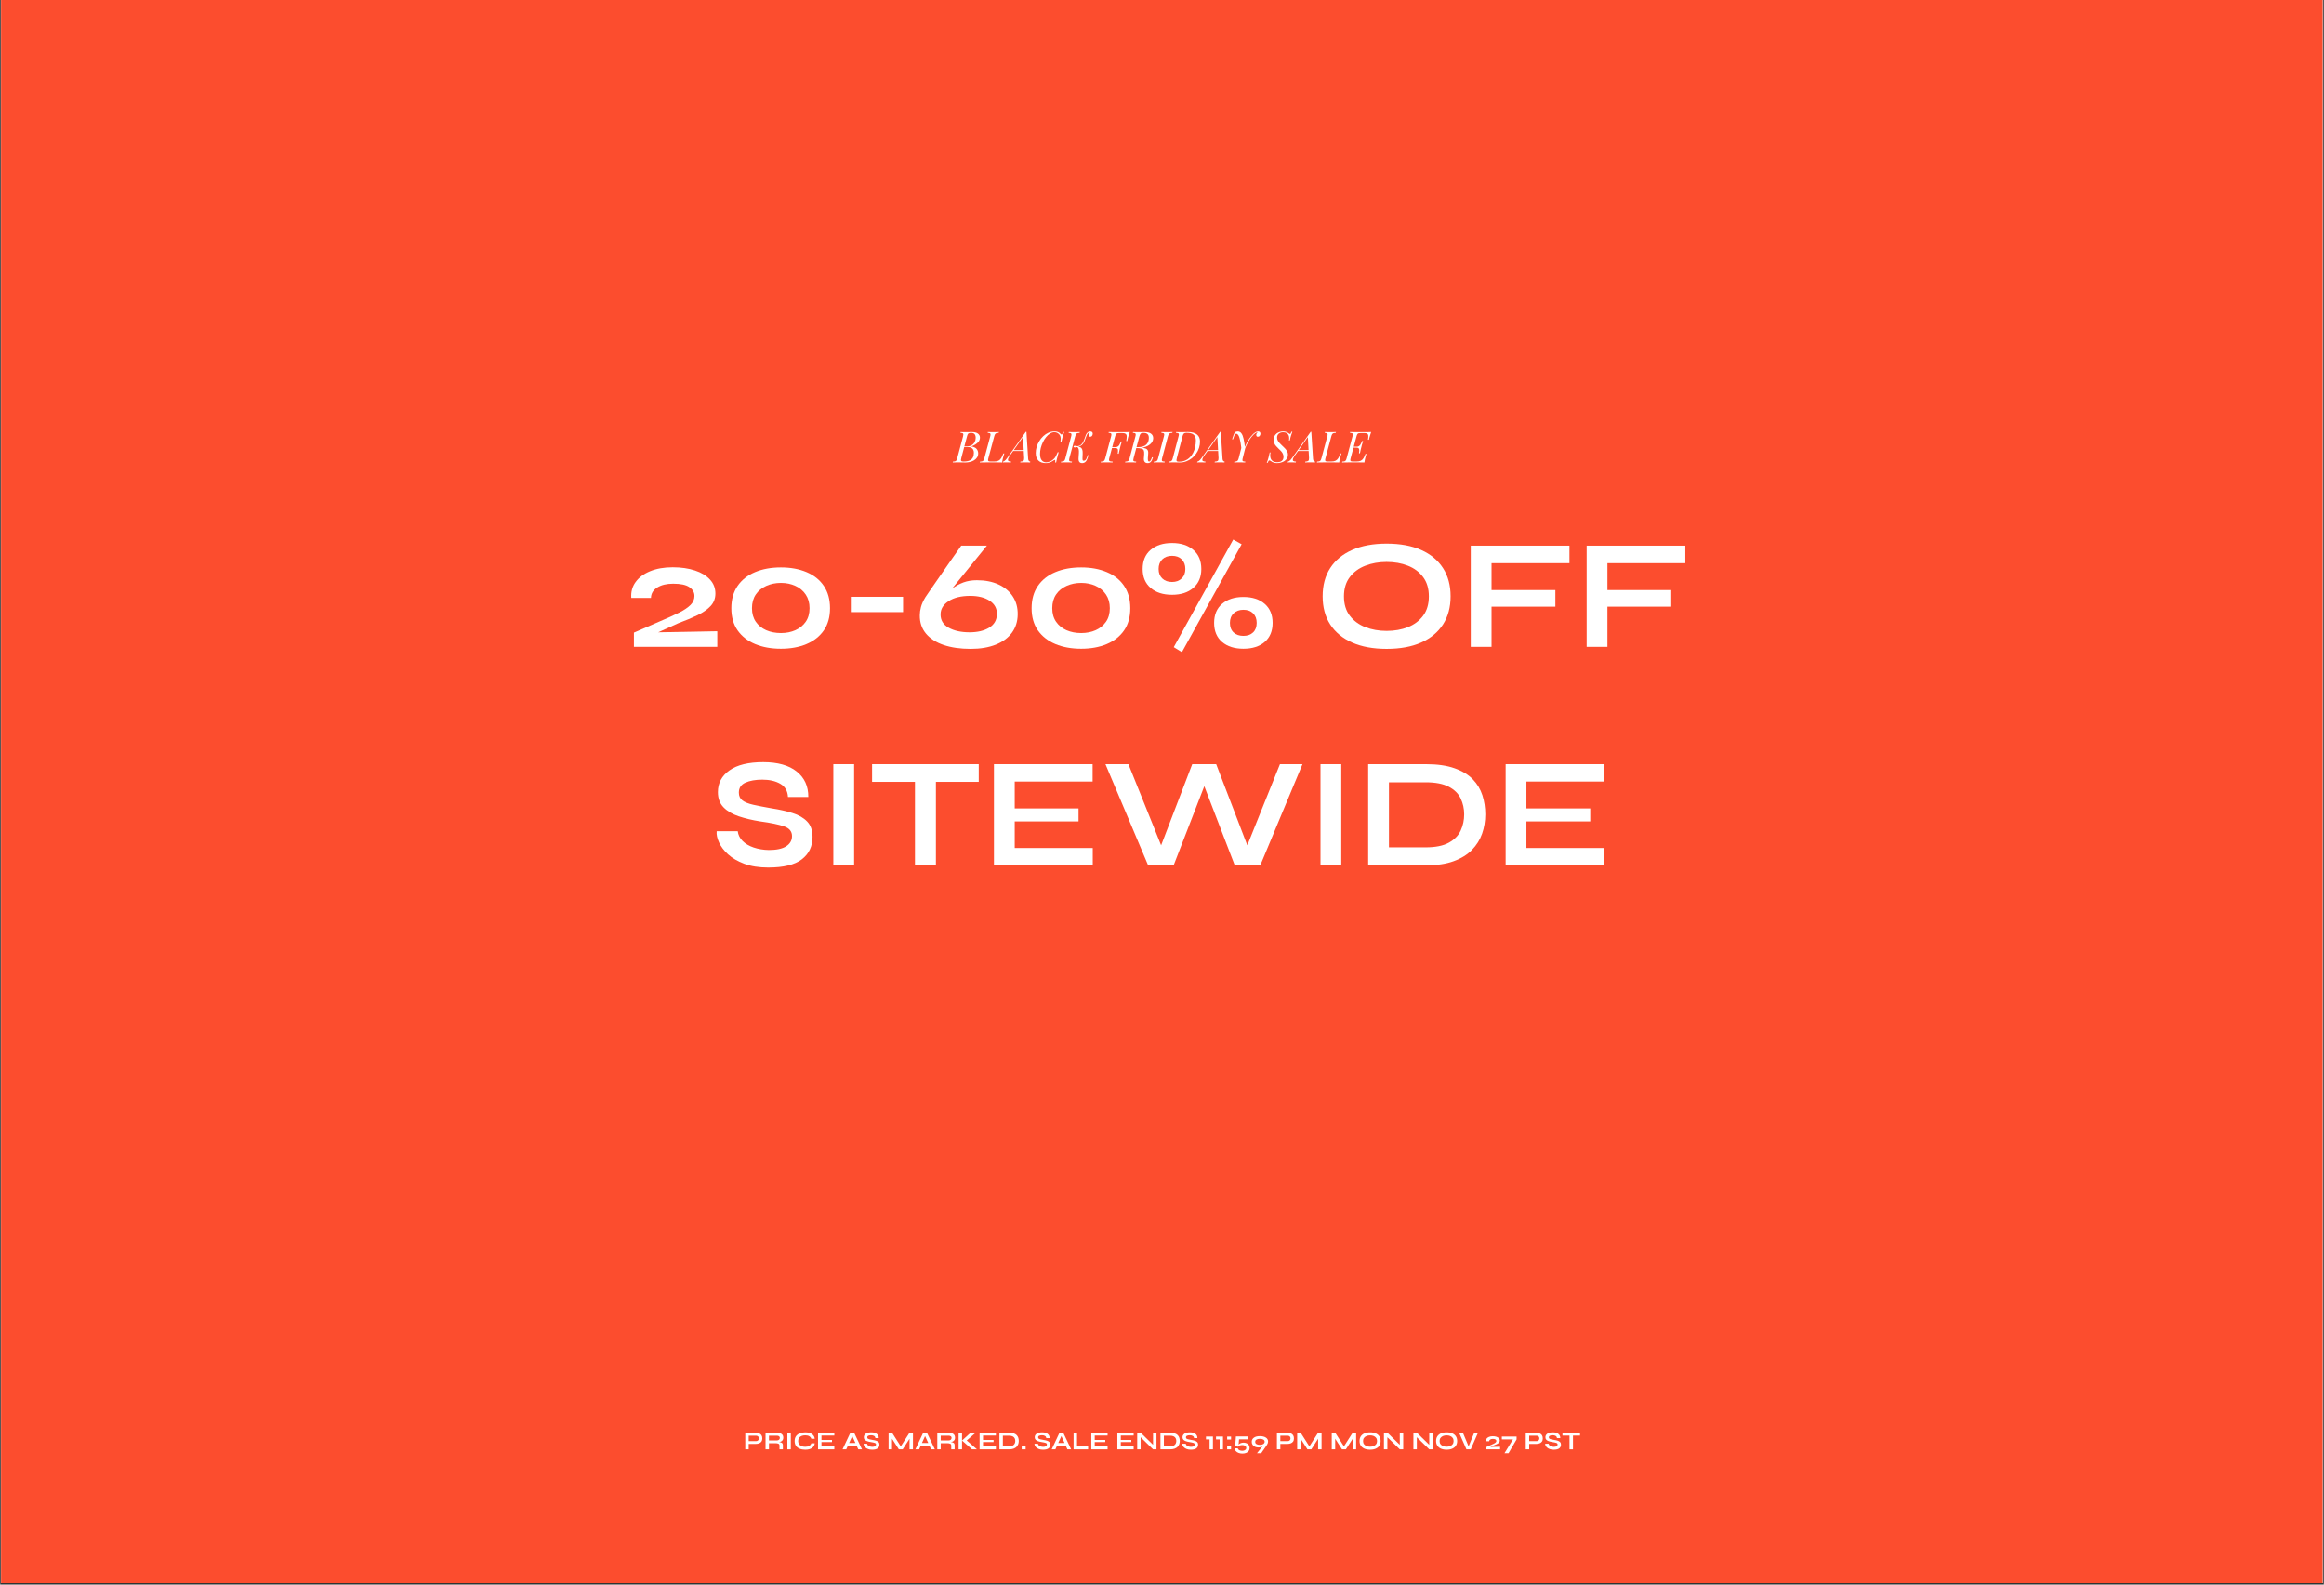 <svg version="1.0" preserveAspectRatio="xMidYMid meet" height="750" viewBox="0 0 824.88 562.5" zoomAndPan="magnify" width="1100" xmlns:xlink="http://www.w3.org/1999/xlink" xmlns="http://www.w3.org/2000/svg"><rect x="0" y="0" width="824.88" height="562.5" fill="#333333" stroke="none"/><defs><g></g><clipPath id="ed3967a165"><path clip-rule="nonzero" d="M 0.305 0 L 824.453 0 L 824.453 562 L 0.305 562 Z M 0.305 0"></path></clipPath></defs><g clip-path="url(#ed3967a165)"><path fill-rule="nonzero" fill-opacity="1" d="M 0.305 0 L 824.574 0 L 824.574 562 L 0.305 562 Z M 0.305 0" fill="#ffffff"></path><path fill-rule="nonzero" fill-opacity="1" d="M 0.305 0 L 824.574 0 L 824.574 562 L 0.305 562 Z M 0.305 0" fill="#ffffff"></path><path fill-rule="nonzero" fill-opacity="1" d="M 0.305 -12.578 L 824.555 -12.578 L 824.555 562 L 0.305 562 Z M 0.305 -12.578" fill="#fc4d2e"></path></g><g fill-opacity="1" fill="#ffffff"><g transform="translate(338.657, 164.18)"><g><path d="M 6.297 -10.797 C 7.254 -10.797 7.969 -10.613 8.438 -10.25 C 8.914 -9.895 9.156 -9.426 9.156 -8.844 C 9.156 -8.32 9.004 -7.852 8.703 -7.438 C 8.398 -7.031 8.008 -6.68 7.531 -6.391 C 7.051 -6.098 6.551 -5.867 6.031 -5.703 C 6.969 -5.555 7.617 -5.254 7.984 -4.797 C 8.348 -4.348 8.531 -3.82 8.531 -3.219 C 8.531 -2.664 8.395 -2.188 8.125 -1.781 C 7.863 -1.383 7.516 -1.051 7.078 -0.781 C 6.641 -0.52 6.148 -0.32 5.609 -0.188 C 5.078 -0.062 4.535 0 3.984 0 C 3.598 0 3.195 -0.004 2.781 -0.016 C 2.363 -0.035 1.891 -0.047 1.359 -0.047 C 1.117 -0.047 0.883 -0.039 0.656 -0.031 C 0.426 -0.031 0.207 -0.023 0 -0.016 C -0.195 -0.016 -0.363 -0.008 -0.5 0 L -0.438 -0.312 C -0.094 -0.32 0.172 -0.359 0.359 -0.422 C 0.555 -0.484 0.711 -0.602 0.828 -0.781 C 0.941 -0.969 1.039 -1.25 1.125 -1.625 L 3.141 -9.188 C 3.211 -9.488 3.254 -9.734 3.266 -9.922 C 3.273 -10.117 3.207 -10.266 3.062 -10.359 C 2.914 -10.453 2.645 -10.5 2.25 -10.5 L 2.328 -10.812 C 2.461 -10.801 2.625 -10.789 2.812 -10.781 C 3.008 -10.781 3.223 -10.773 3.453 -10.766 C 3.68 -10.766 3.91 -10.766 4.141 -10.766 C 4.492 -10.766 4.844 -10.77 5.188 -10.781 C 5.539 -10.789 5.91 -10.797 6.297 -10.797 Z M 3.391 -5.484 L 3.453 -5.734 L 4.641 -5.734 C 5.266 -5.734 5.801 -5.875 6.25 -6.156 C 6.695 -6.438 7.039 -6.805 7.281 -7.266 C 7.52 -7.723 7.641 -8.211 7.641 -8.734 C 7.641 -9.328 7.508 -9.77 7.25 -10.062 C 7 -10.352 6.582 -10.5 6 -10.5 C 5.551 -10.5 5.234 -10.43 5.047 -10.297 C 4.867 -10.16 4.723 -9.867 4.609 -9.422 L 2.547 -1.625 C 2.461 -1.312 2.414 -1.062 2.406 -0.875 C 2.406 -0.688 2.473 -0.551 2.609 -0.469 C 2.742 -0.383 2.984 -0.344 3.328 -0.344 C 4.223 -0.344 4.938 -0.461 5.469 -0.703 C 6.008 -0.953 6.398 -1.305 6.641 -1.766 C 6.879 -2.234 7 -2.797 7 -3.453 C 7 -3.879 6.922 -4.238 6.766 -4.531 C 6.617 -4.832 6.383 -5.066 6.062 -5.234 C 5.75 -5.398 5.336 -5.484 4.828 -5.484 Z M 3.391 -5.484"></path></g></g></g><g fill-opacity="1" fill="#ffffff"><g transform="translate(348.299, 164.18)"><g><path d="M 8.172 -3.203 C 8.109 -3.047 8.047 -2.859 7.984 -2.641 C 7.922 -2.43 7.852 -2.203 7.781 -1.953 C 7.727 -1.754 7.66 -1.473 7.578 -1.109 C 7.504 -0.754 7.438 -0.383 7.375 0 C 6.852 -0.02 6.266 -0.031 5.609 -0.031 C 4.961 -0.039 4.383 -0.047 3.875 -0.047 C 3.656 -0.047 3.367 -0.047 3.016 -0.047 C 2.66 -0.047 2.281 -0.039 1.875 -0.031 C 1.469 -0.031 1.055 -0.023 0.641 -0.016 C 0.223 -0.016 -0.164 -0.008 -0.531 0 L -0.453 -0.312 C -0.109 -0.32 0.156 -0.359 0.344 -0.422 C 0.539 -0.484 0.691 -0.602 0.797 -0.781 C 0.91 -0.969 1.016 -1.25 1.109 -1.625 L 3.141 -9.188 C 3.242 -9.562 3.285 -9.836 3.266 -10.016 C 3.254 -10.203 3.172 -10.328 3.016 -10.391 C 2.859 -10.453 2.609 -10.488 2.266 -10.5 L 2.328 -10.812 C 2.547 -10.801 2.828 -10.789 3.172 -10.781 C 3.516 -10.77 3.891 -10.766 4.297 -10.766 C 4.648 -10.766 5 -10.77 5.344 -10.781 C 5.695 -10.789 5.992 -10.801 6.234 -10.812 L 6.156 -10.5 C 5.812 -10.488 5.539 -10.453 5.344 -10.391 C 5.145 -10.328 4.988 -10.203 4.875 -10.016 C 4.77 -9.836 4.664 -9.562 4.562 -9.188 L 2.531 -1.625 C 2.426 -1.25 2.379 -0.969 2.391 -0.781 C 2.41 -0.602 2.504 -0.484 2.672 -0.422 C 2.836 -0.367 3.094 -0.344 3.438 -0.344 L 4.547 -0.344 C 5.191 -0.344 5.703 -0.438 6.078 -0.625 C 6.461 -0.812 6.785 -1.113 7.047 -1.531 C 7.305 -1.945 7.562 -2.504 7.812 -3.203 Z M 8.172 -3.203"></path></g></g></g><g fill-opacity="1" fill="#ffffff"><g transform="translate(357.239, 164.18)"><g><path d="M 1.219 -2.469 C 0.844 -1.938 0.613 -1.516 0.531 -1.203 C 0.457 -0.891 0.516 -0.664 0.703 -0.531 C 0.898 -0.395 1.211 -0.32 1.641 -0.312 L 1.562 0 C 1.27 -0.02 0.973 -0.031 0.672 -0.031 C 0.367 -0.039 0.082 -0.047 -0.188 -0.047 C -0.438 -0.047 -0.645 -0.039 -0.812 -0.031 C -0.988 -0.031 -1.16 -0.02 -1.328 0 L -1.25 -0.312 C -1.102 -0.332 -0.953 -0.391 -0.797 -0.484 C -0.648 -0.586 -0.484 -0.727 -0.297 -0.906 C -0.117 -1.094 0.07 -1.336 0.281 -1.641 L 6.859 -10.891 C 6.898 -10.891 6.938 -10.891 6.969 -10.891 C 7 -10.891 7.035 -10.891 7.078 -10.891 L 7.688 -1.281 C 7.719 -0.914 7.812 -0.664 7.969 -0.531 C 8.133 -0.395 8.289 -0.32 8.438 -0.312 L 8.375 0 C 8.176 -0.02 7.922 -0.031 7.609 -0.031 C 7.305 -0.039 7.008 -0.047 6.719 -0.047 C 6.352 -0.047 6.004 -0.039 5.672 -0.031 C 5.348 -0.031 5.086 -0.02 4.891 0 L 4.953 -0.312 C 5.43 -0.32 5.773 -0.406 5.984 -0.562 C 6.191 -0.727 6.285 -1.07 6.266 -1.594 L 5.844 -9.125 L 5.953 -9.156 Z M 2.438 -4.391 L 6.906 -4.391 L 6.781 -4.094 L 2.172 -4.094 Z M 2.438 -4.391"></path></g></g></g><g fill-opacity="1" fill="#ffffff"><g transform="translate(366.835, 164.18)"><g><path d="M 10.875 -10.812 C 10.719 -10.414 10.555 -9.93 10.391 -9.359 C 10.234 -8.797 10.066 -8.109 9.891 -7.297 L 9.562 -7.297 C 9.633 -7.828 9.66 -8.27 9.641 -8.625 C 9.617 -8.988 9.539 -9.301 9.406 -9.562 C 9.207 -9.945 8.926 -10.238 8.562 -10.438 C 8.207 -10.645 7.82 -10.75 7.406 -10.75 C 6.875 -10.75 6.359 -10.594 5.859 -10.281 C 5.359 -9.969 4.895 -9.547 4.469 -9.016 C 4.039 -8.492 3.664 -7.898 3.344 -7.234 C 3.02 -6.566 2.766 -5.875 2.578 -5.156 C 2.398 -4.438 2.312 -3.734 2.312 -3.047 C 2.312 -2.055 2.504 -1.312 2.891 -0.812 C 3.285 -0.312 3.816 -0.062 4.484 -0.062 C 4.91 -0.062 5.375 -0.16 5.875 -0.359 C 6.383 -0.566 6.828 -0.863 7.203 -1.25 C 7.484 -1.52 7.723 -1.844 7.922 -2.219 C 8.117 -2.594 8.336 -3.07 8.578 -3.656 L 8.922 -3.656 C 8.66 -2.738 8.461 -1.992 8.328 -1.422 C 8.191 -0.859 8.086 -0.383 8.016 0 L 7.672 0 C 7.703 -0.219 7.719 -0.391 7.719 -0.516 C 7.719 -0.754 7.676 -0.883 7.594 -0.906 C 7.52 -0.938 7.395 -0.895 7.219 -0.781 C 6.945 -0.594 6.672 -0.426 6.391 -0.281 C 6.117 -0.133 5.816 -0.016 5.484 0.078 C 5.16 0.172 4.773 0.219 4.328 0.219 C 3.211 0.219 2.344 -0.082 1.719 -0.688 C 1.094 -1.301 0.781 -2.195 0.781 -3.375 C 0.781 -4.062 0.883 -4.766 1.094 -5.484 C 1.312 -6.203 1.617 -6.891 2.016 -7.547 C 2.41 -8.211 2.883 -8.805 3.438 -9.328 C 3.988 -9.848 4.598 -10.258 5.266 -10.562 C 5.941 -10.863 6.664 -11.016 7.438 -11.016 C 7.875 -11.016 8.227 -10.969 8.5 -10.875 C 8.781 -10.781 9.016 -10.66 9.203 -10.516 C 9.391 -10.367 9.555 -10.207 9.703 -10.031 C 9.848 -9.883 9.984 -9.863 10.109 -9.969 C 10.234 -10.082 10.379 -10.363 10.547 -10.812 Z M 10.875 -10.812"></path></g></g></g><g fill-opacity="1" fill="#ffffff"><g transform="translate(377.056, 164.18)"><g><path d="M 2.531 -1.625 C 2.438 -1.25 2.395 -0.969 2.406 -0.781 C 2.414 -0.602 2.504 -0.484 2.672 -0.422 C 2.836 -0.359 3.094 -0.32 3.438 -0.312 L 3.375 0 C 3.133 -0.02 2.836 -0.031 2.484 -0.031 C 2.141 -0.039 1.789 -0.047 1.438 -0.047 C 1.039 -0.047 0.672 -0.039 0.328 -0.031 C -0.004 -0.031 -0.281 -0.02 -0.5 0 L -0.422 -0.312 C -0.086 -0.32 0.172 -0.359 0.359 -0.422 C 0.547 -0.484 0.695 -0.602 0.812 -0.781 C 0.926 -0.969 1.023 -1.25 1.109 -1.625 L 3.125 -9.188 C 3.227 -9.562 3.27 -9.836 3.25 -10.016 C 3.227 -10.203 3.141 -10.328 2.984 -10.391 C 2.828 -10.453 2.578 -10.488 2.234 -10.5 L 2.312 -10.812 C 2.508 -10.801 2.781 -10.789 3.125 -10.781 C 3.477 -10.77 3.852 -10.766 4.25 -10.766 C 4.602 -10.766 4.953 -10.77 5.297 -10.781 C 5.648 -10.789 5.953 -10.801 6.203 -10.812 L 6.125 -10.5 C 5.781 -10.488 5.508 -10.453 5.312 -10.391 C 5.113 -10.328 4.961 -10.203 4.859 -10.016 C 4.754 -9.836 4.648 -9.562 4.547 -9.188 Z M 7.625 -0.625 C 7.883 -0.625 8.098 -0.719 8.266 -0.906 C 8.441 -1.102 8.602 -1.406 8.75 -1.812 L 9 -2.594 L 9.312 -2.594 L 8.922 -1.422 C 8.723 -0.859 8.469 -0.441 8.156 -0.172 C 7.852 0.086 7.484 0.219 7.047 0.219 C 6.566 0.219 6.223 0.066 6.016 -0.234 C 5.805 -0.547 5.723 -0.988 5.766 -1.562 L 5.875 -3.281 C 5.906 -3.812 5.895 -4.219 5.844 -4.5 C 5.801 -4.789 5.727 -5.008 5.625 -5.156 C 5.52 -5.312 5.379 -5.453 5.203 -5.578 L 5.234 -5.719 C 5.523 -5.664 5.797 -5.602 6.047 -5.531 C 6.297 -5.457 6.508 -5.344 6.688 -5.188 C 6.875 -5.031 7.016 -4.789 7.109 -4.469 C 7.203 -4.145 7.238 -3.695 7.219 -3.125 L 7.156 -1.406 C 7.145 -1.176 7.16 -0.988 7.203 -0.844 C 7.254 -0.695 7.395 -0.625 7.625 -0.625 Z M 5.422 -5.5 C 4.859 -5.344 4.477 -5.289 4.281 -5.344 C 4.082 -5.395 3.984 -5.492 3.984 -5.641 C 3.984 -5.773 4.082 -5.867 4.281 -5.922 C 4.477 -5.973 4.859 -5.922 5.422 -5.766 Z M 9.203 -10.484 C 9.016 -10.316 8.848 -10.078 8.703 -9.766 C 8.566 -9.453 8.438 -9.113 8.312 -8.75 C 8.195 -8.383 8.062 -8.016 7.906 -7.641 C 7.75 -7.266 7.555 -6.926 7.328 -6.625 C 7.098 -6.32 6.812 -6.078 6.469 -5.891 C 6.133 -5.703 5.719 -5.613 5.219 -5.625 L 5.25 -5.766 C 5.812 -5.816 6.258 -5.977 6.594 -6.25 C 6.926 -6.531 7.191 -6.875 7.391 -7.281 C 7.598 -7.688 7.773 -8.109 7.922 -8.547 C 8.066 -8.992 8.211 -9.406 8.359 -9.781 C 8.516 -10.156 8.719 -10.453 8.969 -10.672 C 9.145 -10.816 9.305 -10.91 9.453 -10.953 C 9.609 -10.992 9.754 -11.016 9.891 -11.016 C 10.242 -11.016 10.488 -10.926 10.625 -10.75 C 10.758 -10.57 10.816 -10.363 10.797 -10.125 C 10.785 -10 10.75 -9.859 10.688 -9.703 C 10.625 -9.555 10.531 -9.426 10.406 -9.312 C 10.281 -9.195 10.113 -9.141 9.906 -9.141 C 9.688 -9.141 9.531 -9.207 9.438 -9.344 C 9.344 -9.488 9.301 -9.641 9.312 -9.797 C 9.32 -9.941 9.375 -10.098 9.469 -10.266 C 9.562 -10.43 9.672 -10.578 9.797 -10.703 C 9.785 -10.703 9.773 -10.703 9.766 -10.703 C 9.766 -10.703 9.758 -10.703 9.75 -10.703 C 9.625 -10.691 9.52 -10.664 9.438 -10.625 C 9.363 -10.594 9.285 -10.547 9.203 -10.484 Z M 9.203 -10.484"></path></g></g></g><g fill-opacity="1" fill="#ffffff"><g transform="translate(387.354, 164.18)"><g></g></g></g><g fill-opacity="1" fill="#ffffff"><g transform="translate(391.214, 164.18)"><g><path d="M 3.016 -5.125 L 3.094 -5.438 L 6.156 -5.438 L 6.078 -5.125 Z M 8.531 -7.609 C 8.656 -8.316 8.711 -8.875 8.703 -9.281 C 8.691 -9.695 8.555 -9.992 8.297 -10.172 C 8.035 -10.359 7.586 -10.453 6.953 -10.453 L 6.141 -10.453 C 5.797 -10.453 5.523 -10.426 5.328 -10.375 C 5.141 -10.32 4.988 -10.203 4.875 -10.016 C 4.77 -9.836 4.664 -9.562 4.562 -9.188 L 2.531 -1.625 C 2.426 -1.25 2.391 -0.969 2.422 -0.781 C 2.453 -0.602 2.57 -0.484 2.781 -0.422 C 2.988 -0.359 3.301 -0.32 3.719 -0.312 L 3.656 0 C 3.383 -0.02 3.047 -0.031 2.641 -0.031 C 2.234 -0.039 1.82 -0.047 1.406 -0.047 C 1.008 -0.047 0.641 -0.039 0.297 -0.031 C -0.047 -0.031 -0.32 -0.02 -0.531 0 L -0.453 -0.312 C -0.109 -0.32 0.156 -0.359 0.344 -0.422 C 0.539 -0.484 0.691 -0.602 0.797 -0.781 C 0.91 -0.969 1.016 -1.25 1.109 -1.625 L 3.141 -9.188 C 3.242 -9.562 3.285 -9.836 3.266 -10.016 C 3.254 -10.203 3.172 -10.328 3.016 -10.391 C 2.859 -10.453 2.609 -10.488 2.266 -10.5 L 2.328 -10.812 C 2.711 -10.801 3.113 -10.789 3.531 -10.781 C 3.945 -10.781 4.359 -10.773 4.766 -10.766 C 5.172 -10.766 5.547 -10.766 5.891 -10.766 C 6.242 -10.766 6.535 -10.766 6.766 -10.766 C 7.211 -10.766 7.719 -10.766 8.281 -10.766 C 8.844 -10.773 9.348 -10.789 9.797 -10.812 C 9.672 -10.426 9.547 -10.051 9.422 -9.688 C 9.305 -9.32 9.223 -9.047 9.172 -8.859 C 9.098 -8.609 9.039 -8.375 9 -8.156 C 8.957 -7.945 8.922 -7.766 8.891 -7.609 Z M 4.672 -5.438 C 5.004 -5.438 5.273 -5.504 5.484 -5.641 C 5.703 -5.773 5.883 -5.945 6.031 -6.156 C 6.176 -6.375 6.289 -6.598 6.375 -6.828 C 6.469 -7.055 6.551 -7.266 6.625 -7.453 L 6.969 -7.453 C 6.781 -6.867 6.645 -6.422 6.562 -6.109 C 6.488 -5.805 6.414 -5.531 6.344 -5.281 C 6.289 -5.031 6.227 -4.75 6.156 -4.438 C 6.082 -4.133 5.984 -3.691 5.859 -3.109 L 5.516 -3.109 C 5.547 -3.359 5.57 -3.602 5.594 -3.844 C 5.625 -4.082 5.625 -4.297 5.594 -4.484 C 5.57 -4.68 5.484 -4.836 5.328 -4.953 C 5.172 -5.066 4.926 -5.125 4.594 -5.125 Z M 4.672 -5.438"></path></g></g></g><g fill-opacity="1" fill="#ffffff"><g transform="translate(399.848, 164.18)"><g><path d="M 3.406 -5.391 C 3.969 -5.367 4.406 -5.344 4.719 -5.312 C 5.031 -5.289 5.281 -5.27 5.469 -5.25 C 5.656 -5.227 5.836 -5.203 6.016 -5.172 C 6.316 -5.109 6.578 -5.035 6.797 -4.953 C 7.023 -4.867 7.207 -4.75 7.344 -4.594 C 7.488 -4.438 7.586 -4.242 7.641 -4.016 C 7.703 -3.785 7.719 -3.5 7.688 -3.156 L 7.578 -1.609 C 7.555 -1.297 7.57 -1.004 7.625 -0.734 C 7.676 -0.461 7.82 -0.332 8.062 -0.344 C 8.238 -0.352 8.395 -0.469 8.531 -0.688 C 8.676 -0.906 8.82 -1.223 8.969 -1.641 L 9.031 -1.844 L 9.391 -1.844 L 9.328 -1.656 C 9.148 -1.031 8.922 -0.562 8.641 -0.25 C 8.367 0.062 7.992 0.219 7.516 0.219 C 7.016 0.219 6.648 0.066 6.422 -0.234 C 6.203 -0.535 6.109 -0.875 6.141 -1.25 L 6.266 -2.969 C 6.297 -3.5 6.254 -3.922 6.141 -4.234 C 6.023 -4.555 5.754 -4.785 5.328 -4.922 C 4.91 -5.055 4.258 -5.125 3.375 -5.125 Z M 3.25 -5.125 L 3.328 -5.438 L 4.016 -5.438 C 4.742 -5.438 5.359 -5.52 5.859 -5.688 C 6.359 -5.852 6.758 -6.086 7.062 -6.391 C 7.363 -6.703 7.582 -7.055 7.719 -7.453 C 7.852 -7.848 7.922 -8.273 7.922 -8.734 C 7.922 -9.328 7.77 -9.77 7.469 -10.062 C 7.164 -10.352 6.672 -10.5 5.984 -10.5 C 5.535 -10.5 5.219 -10.41 5.031 -10.234 C 4.852 -10.055 4.691 -9.707 4.547 -9.188 L 2.531 -1.625 C 2.445 -1.301 2.398 -1.047 2.391 -0.859 C 2.379 -0.672 2.453 -0.535 2.609 -0.453 C 2.773 -0.367 3.051 -0.32 3.438 -0.312 L 3.375 0 C 3.133 -0.02 2.848 -0.031 2.516 -0.031 C 2.18 -0.039 1.836 -0.047 1.484 -0.047 C 1.086 -0.047 0.707 -0.039 0.344 -0.031 C -0.008 -0.031 -0.289 -0.02 -0.5 0 L -0.438 -0.312 C -0.094 -0.32 0.172 -0.359 0.359 -0.422 C 0.555 -0.484 0.711 -0.602 0.828 -0.781 C 0.941 -0.969 1.039 -1.25 1.125 -1.625 L 3.141 -9.188 C 3.234 -9.508 3.273 -9.766 3.266 -9.953 C 3.266 -10.148 3.188 -10.289 3.031 -10.375 C 2.883 -10.457 2.625 -10.5 2.25 -10.5 L 2.328 -10.812 C 2.461 -10.801 2.629 -10.789 2.828 -10.781 C 3.035 -10.781 3.258 -10.773 3.5 -10.766 C 3.738 -10.766 3.973 -10.766 4.203 -10.766 C 4.566 -10.766 4.93 -10.77 5.297 -10.781 C 5.672 -10.789 6.047 -10.797 6.422 -10.797 C 7.453 -10.797 8.219 -10.598 8.719 -10.203 C 9.219 -9.816 9.469 -9.297 9.469 -8.641 C 9.469 -7.961 9.227 -7.359 8.75 -6.828 C 8.281 -6.305 7.625 -5.891 6.781 -5.578 C 5.945 -5.273 4.973 -5.125 3.859 -5.125 Z M 3.25 -5.125"></path></g></g></g><g fill-opacity="1" fill="#ffffff"><g transform="translate(409.978, 164.18)"><g><path d="M 2.531 -1.625 C 2.438 -1.25 2.395 -0.969 2.406 -0.781 C 2.414 -0.602 2.504 -0.484 2.672 -0.422 C 2.836 -0.359 3.094 -0.32 3.438 -0.312 L 3.375 0 C 3.133 -0.02 2.836 -0.031 2.484 -0.031 C 2.141 -0.039 1.789 -0.047 1.438 -0.047 C 1.039 -0.047 0.672 -0.039 0.328 -0.031 C -0.004 -0.031 -0.281 -0.02 -0.5 0 L -0.422 -0.312 C -0.086 -0.32 0.172 -0.359 0.359 -0.422 C 0.547 -0.484 0.695 -0.602 0.812 -0.781 C 0.926 -0.969 1.023 -1.25 1.109 -1.625 L 3.125 -9.188 C 3.227 -9.562 3.27 -9.836 3.25 -10.016 C 3.227 -10.203 3.141 -10.328 2.984 -10.391 C 2.828 -10.453 2.578 -10.488 2.234 -10.5 L 2.312 -10.812 C 2.508 -10.801 2.781 -10.789 3.125 -10.781 C 3.477 -10.77 3.852 -10.766 4.25 -10.766 C 4.602 -10.766 4.953 -10.77 5.297 -10.781 C 5.648 -10.789 5.953 -10.801 6.203 -10.812 L 6.125 -10.5 C 5.781 -10.488 5.508 -10.453 5.312 -10.391 C 5.113 -10.328 4.961 -10.203 4.859 -10.016 C 4.754 -9.836 4.648 -9.562 4.547 -9.188 Z M 2.531 -1.625"></path></g></g></g><g fill-opacity="1" fill="#ffffff"><g transform="translate(415.181, 164.18)"><g><path d="M 10.75 -7.438 C 10.75 -6.676 10.633 -5.93 10.406 -5.203 C 10.176 -4.473 9.844 -3.797 9.406 -3.172 C 8.977 -2.547 8.461 -1.992 7.859 -1.516 C 7.266 -1.047 6.602 -0.676 5.875 -0.406 C 5.145 -0.133 4.359 0 3.516 0 C 3.359 0 3.148 -0.004 2.891 -0.016 C 2.641 -0.023 2.379 -0.031 2.109 -0.031 C 1.836 -0.039 1.594 -0.047 1.375 -0.047 C 1.133 -0.047 0.898 -0.039 0.672 -0.031 C 0.441 -0.031 0.227 -0.023 0.031 -0.016 C -0.164 -0.016 -0.328 -0.008 -0.453 0 L -0.406 -0.312 C -0.082 -0.32 0.172 -0.359 0.359 -0.422 C 0.547 -0.484 0.695 -0.602 0.812 -0.781 C 0.926 -0.969 1.023 -1.25 1.109 -1.625 L 3.109 -9.188 C 3.203 -9.52 3.25 -9.781 3.25 -9.969 C 3.25 -10.164 3.172 -10.301 3.016 -10.375 C 2.867 -10.445 2.609 -10.488 2.234 -10.5 L 2.281 -10.812 C 2.414 -10.801 2.582 -10.789 2.781 -10.781 C 2.988 -10.77 3.207 -10.766 3.438 -10.766 C 3.676 -10.766 3.91 -10.766 4.141 -10.766 C 4.367 -10.773 4.625 -10.781 4.906 -10.781 C 5.195 -10.789 5.477 -10.797 5.75 -10.797 C 6.02 -10.805 6.25 -10.812 6.438 -10.812 C 7.883 -10.812 8.961 -10.52 9.672 -9.938 C 10.391 -9.363 10.75 -8.531 10.75 -7.438 Z M 3.328 -0.281 C 4.109 -0.281 4.812 -0.41 5.438 -0.672 C 6.07 -0.93 6.629 -1.301 7.109 -1.781 C 7.586 -2.258 7.988 -2.812 8.312 -3.438 C 8.633 -4.07 8.875 -4.758 9.031 -5.5 C 9.195 -6.25 9.281 -7.02 9.281 -7.812 C 9.281 -8.719 9.023 -9.395 8.516 -9.844 C 8.004 -10.301 7.172 -10.531 6.016 -10.531 C 5.711 -10.531 5.469 -10.492 5.281 -10.422 C 5.094 -10.348 4.941 -10.219 4.828 -10.031 C 4.723 -9.844 4.625 -9.57 4.531 -9.219 L 2.531 -1.594 C 2.445 -1.289 2.398 -1.039 2.391 -0.844 C 2.379 -0.645 2.441 -0.5 2.578 -0.406 C 2.723 -0.32 2.973 -0.281 3.328 -0.281 Z M 3.328 -0.281"></path></g></g></g><g fill-opacity="1" fill="#ffffff"><g transform="translate(426.241, 164.18)"><g><path d="M 1.219 -2.469 C 0.844 -1.938 0.613 -1.516 0.531 -1.203 C 0.457 -0.891 0.516 -0.664 0.703 -0.531 C 0.898 -0.395 1.211 -0.32 1.641 -0.312 L 1.562 0 C 1.27 -0.02 0.973 -0.031 0.672 -0.031 C 0.367 -0.039 0.082 -0.047 -0.188 -0.047 C -0.438 -0.047 -0.645 -0.039 -0.812 -0.031 C -0.988 -0.031 -1.16 -0.02 -1.328 0 L -1.25 -0.312 C -1.102 -0.332 -0.953 -0.391 -0.797 -0.484 C -0.648 -0.586 -0.484 -0.727 -0.297 -0.906 C -0.117 -1.094 0.07 -1.336 0.281 -1.641 L 6.859 -10.891 C 6.898 -10.891 6.938 -10.891 6.969 -10.891 C 7 -10.891 7.035 -10.891 7.078 -10.891 L 7.688 -1.281 C 7.719 -0.914 7.812 -0.664 7.969 -0.531 C 8.133 -0.395 8.289 -0.32 8.438 -0.312 L 8.375 0 C 8.176 -0.02 7.922 -0.031 7.609 -0.031 C 7.305 -0.039 7.008 -0.047 6.719 -0.047 C 6.352 -0.047 6.004 -0.039 5.672 -0.031 C 5.348 -0.031 5.086 -0.02 4.891 0 L 4.953 -0.312 C 5.43 -0.32 5.773 -0.406 5.984 -0.562 C 6.191 -0.727 6.285 -1.07 6.266 -1.594 L 5.844 -9.125 L 5.953 -9.156 Z M 2.438 -4.391 L 6.906 -4.391 L 6.781 -4.094 L 2.172 -4.094 Z M 2.438 -4.391"></path></g></g></g><g fill-opacity="1" fill="#ffffff"><g transform="translate(435.837, 164.18)"><g><path d="M 5.281 -1.625 C 5.188 -1.25 5.145 -0.969 5.156 -0.781 C 5.176 -0.602 5.266 -0.484 5.422 -0.422 C 5.578 -0.359 5.832 -0.32 6.188 -0.312 L 6.109 0 C 5.953 -0.008 5.77 -0.016 5.562 -0.016 C 5.363 -0.023 5.145 -0.031 4.906 -0.031 C 4.676 -0.039 4.445 -0.047 4.219 -0.047 C 3.82 -0.047 3.441 -0.039 3.078 -0.031 C 2.723 -0.031 2.438 -0.02 2.219 0 L 2.297 -0.312 C 2.641 -0.32 2.906 -0.359 3.094 -0.422 C 3.289 -0.484 3.441 -0.602 3.547 -0.781 C 3.66 -0.969 3.766 -1.25 3.859 -1.625 L 4.922 -5.797 L 5.453 -4.844 L 5.953 -5.125 L 6.469 -6.344 Z M 10.5 -10.703 C 10.344 -10.691 10.191 -10.656 10.047 -10.594 C 9.91 -10.531 9.781 -10.453 9.656 -10.359 C 9.32 -10.117 8.938 -9.738 8.5 -9.219 C 8.062 -8.707 7.609 -8.035 7.141 -7.203 C 6.672 -6.367 6.211 -5.344 5.766 -4.125 L 4.875 -4.047 C 4.832 -4.516 4.773 -5.02 4.703 -5.562 C 4.641 -6.113 4.562 -6.66 4.469 -7.203 C 4.375 -7.742 4.258 -8.238 4.125 -8.688 C 3.988 -9.145 3.828 -9.508 3.641 -9.781 C 3.453 -10.051 3.234 -10.188 2.984 -10.188 C 2.805 -10.188 2.656 -10.129 2.531 -10.016 C 2.414 -9.91 2.32 -9.727 2.25 -9.469 L 1.812 -8.219 C 1.812 -8.219 1.754 -8.219 1.641 -8.219 C 1.535 -8.219 1.484 -8.219 1.484 -8.219 L 1.984 -9.688 C 2.141 -10.133 2.316 -10.469 2.516 -10.688 C 2.723 -10.906 3.047 -11.016 3.484 -11.016 C 4.035 -11.016 4.473 -10.785 4.797 -10.328 C 5.129 -9.879 5.383 -9.238 5.562 -8.406 C 5.75 -7.582 5.906 -6.613 6.031 -5.5 C 6.414 -6.477 6.852 -7.344 7.344 -8.094 C 7.844 -8.852 8.359 -9.5 8.891 -10.031 C 9.117 -10.258 9.395 -10.477 9.719 -10.688 C 10.039 -10.906 10.363 -11.016 10.688 -11.016 C 11.031 -11.016 11.266 -10.922 11.391 -10.734 C 11.516 -10.547 11.566 -10.344 11.547 -10.125 C 11.535 -9.914 11.453 -9.695 11.297 -9.469 C 11.148 -9.25 10.93 -9.141 10.641 -9.141 C 10.41 -9.141 10.254 -9.207 10.172 -9.344 C 10.086 -9.488 10.051 -9.641 10.062 -9.797 C 10.07 -9.961 10.117 -10.125 10.203 -10.281 C 10.297 -10.438 10.41 -10.578 10.547 -10.703 C 10.535 -10.703 10.523 -10.703 10.516 -10.703 C 10.516 -10.703 10.508 -10.703 10.5 -10.703 Z M 10.5 -10.703"></path></g></g></g><g fill-opacity="1" fill="#ffffff"><g transform="translate(446.058, 164.18)"><g></g></g></g><g fill-opacity="1" fill="#ffffff"><g transform="translate(449.918, 164.18)"><g><path d="M 8.797 -10.922 C 8.691 -10.648 8.555 -10.258 8.391 -9.75 C 8.223 -9.25 8.055 -8.598 7.891 -7.797 L 7.594 -7.797 C 7.625 -7.941 7.645 -8.086 7.656 -8.234 C 7.664 -8.391 7.672 -8.535 7.672 -8.672 C 7.672 -9.047 7.598 -9.391 7.453 -9.703 C 7.305 -10.016 7.078 -10.266 6.766 -10.453 C 6.453 -10.641 6.035 -10.734 5.516 -10.734 C 4.898 -10.734 4.391 -10.57 3.984 -10.25 C 3.578 -9.938 3.375 -9.453 3.375 -8.797 C 3.375 -8.41 3.469 -8.051 3.656 -7.719 C 3.844 -7.383 4.082 -7.066 4.375 -6.766 C 4.664 -6.461 4.973 -6.16 5.297 -5.859 C 5.629 -5.566 5.941 -5.258 6.234 -4.938 C 6.523 -4.625 6.766 -4.289 6.953 -3.938 C 7.141 -3.594 7.234 -3.207 7.234 -2.781 C 7.234 -2.25 7.113 -1.797 6.875 -1.422 C 6.645 -1.047 6.344 -0.738 5.969 -0.5 C 5.594 -0.258 5.176 -0.082 4.719 0.031 C 4.27 0.156 3.82 0.219 3.375 0.219 C 2.969 0.219 2.625 0.176 2.344 0.094 C 2.07 0.02 1.844 -0.066 1.656 -0.172 C 1.477 -0.285 1.328 -0.391 1.203 -0.484 C 1.086 -0.578 0.984 -0.641 0.891 -0.672 C 0.797 -0.703 0.719 -0.719 0.656 -0.719 C 0.52 -0.719 0.41 -0.648 0.328 -0.516 C 0.242 -0.379 0.145 -0.172 0.031 0.109 L -0.281 0.109 C -0.188 -0.117 -0.086 -0.379 0.016 -0.672 C 0.117 -0.961 0.227 -1.336 0.344 -1.797 C 0.469 -2.266 0.609 -2.852 0.766 -3.562 L 1.062 -3.562 C 1.02 -3.344 0.984 -3.133 0.953 -2.938 C 0.93 -2.738 0.926 -2.535 0.938 -2.328 C 0.969 -1.629 1.18 -1.082 1.578 -0.688 C 1.973 -0.289 2.586 -0.094 3.422 -0.094 C 4.078 -0.094 4.613 -0.242 5.031 -0.547 C 5.445 -0.848 5.656 -1.332 5.656 -2 C 5.656 -2.426 5.57 -2.805 5.406 -3.141 C 5.238 -3.484 5.02 -3.797 4.75 -4.078 C 4.477 -4.367 4.191 -4.648 3.891 -4.922 C 3.598 -5.203 3.316 -5.492 3.047 -5.797 C 2.773 -6.098 2.555 -6.43 2.391 -6.797 C 2.223 -7.16 2.141 -7.578 2.141 -8.047 C 2.141 -8.535 2.234 -8.961 2.422 -9.328 C 2.617 -9.703 2.875 -10.016 3.188 -10.266 C 3.508 -10.516 3.867 -10.703 4.266 -10.828 C 4.672 -10.953 5.082 -11.016 5.5 -11.016 C 5.926 -11.016 6.289 -10.961 6.594 -10.859 C 6.895 -10.766 7.191 -10.602 7.484 -10.375 C 7.598 -10.289 7.695 -10.223 7.781 -10.172 C 7.863 -10.129 7.93 -10.109 7.984 -10.109 C 8.129 -10.109 8.297 -10.379 8.484 -10.922 Z M 8.797 -10.922"></path></g></g></g><g fill-opacity="1" fill="#ffffff"><g transform="translate(458.37, 164.18)"><g><path d="M 1.219 -2.469 C 0.844 -1.938 0.613 -1.516 0.531 -1.203 C 0.457 -0.891 0.516 -0.664 0.703 -0.531 C 0.898 -0.395 1.211 -0.32 1.641 -0.312 L 1.562 0 C 1.27 -0.02 0.973 -0.031 0.672 -0.031 C 0.367 -0.039 0.082 -0.047 -0.188 -0.047 C -0.438 -0.047 -0.645 -0.039 -0.812 -0.031 C -0.988 -0.031 -1.16 -0.02 -1.328 0 L -1.25 -0.312 C -1.102 -0.332 -0.953 -0.391 -0.797 -0.484 C -0.648 -0.586 -0.484 -0.727 -0.297 -0.906 C -0.117 -1.094 0.07 -1.336 0.281 -1.641 L 6.859 -10.891 C 6.898 -10.891 6.938 -10.891 6.969 -10.891 C 7 -10.891 7.035 -10.891 7.078 -10.891 L 7.688 -1.281 C 7.719 -0.914 7.812 -0.664 7.969 -0.531 C 8.133 -0.395 8.289 -0.32 8.438 -0.312 L 8.375 0 C 8.176 -0.02 7.922 -0.031 7.609 -0.031 C 7.305 -0.039 7.008 -0.047 6.719 -0.047 C 6.352 -0.047 6.004 -0.039 5.672 -0.031 C 5.348 -0.031 5.086 -0.02 4.891 0 L 4.953 -0.312 C 5.43 -0.32 5.773 -0.406 5.984 -0.562 C 6.191 -0.727 6.285 -1.07 6.266 -1.594 L 5.844 -9.125 L 5.953 -9.156 Z M 2.438 -4.391 L 6.906 -4.391 L 6.781 -4.094 L 2.172 -4.094 Z M 2.438 -4.391"></path></g></g></g><g fill-opacity="1" fill="#ffffff"><g transform="translate(467.966, 164.18)"><g><path d="M 8.172 -3.203 C 8.109 -3.047 8.047 -2.859 7.984 -2.641 C 7.922 -2.43 7.852 -2.203 7.781 -1.953 C 7.727 -1.754 7.66 -1.473 7.578 -1.109 C 7.504 -0.754 7.438 -0.383 7.375 0 C 6.852 -0.02 6.266 -0.031 5.609 -0.031 C 4.961 -0.039 4.383 -0.047 3.875 -0.047 C 3.656 -0.047 3.367 -0.047 3.016 -0.047 C 2.66 -0.047 2.281 -0.039 1.875 -0.031 C 1.469 -0.031 1.055 -0.023 0.641 -0.016 C 0.223 -0.016 -0.164 -0.008 -0.531 0 L -0.453 -0.312 C -0.109 -0.32 0.156 -0.359 0.344 -0.422 C 0.539 -0.484 0.691 -0.602 0.797 -0.781 C 0.91 -0.969 1.016 -1.25 1.109 -1.625 L 3.141 -9.188 C 3.242 -9.562 3.285 -9.836 3.266 -10.016 C 3.254 -10.203 3.172 -10.328 3.016 -10.391 C 2.859 -10.453 2.609 -10.488 2.266 -10.5 L 2.328 -10.812 C 2.547 -10.801 2.828 -10.789 3.172 -10.781 C 3.516 -10.77 3.891 -10.766 4.297 -10.766 C 4.648 -10.766 5 -10.77 5.344 -10.781 C 5.695 -10.789 5.992 -10.801 6.234 -10.812 L 6.156 -10.5 C 5.812 -10.488 5.539 -10.453 5.344 -10.391 C 5.145 -10.328 4.988 -10.203 4.875 -10.016 C 4.77 -9.836 4.664 -9.562 4.562 -9.188 L 2.531 -1.625 C 2.426 -1.25 2.379 -0.969 2.391 -0.781 C 2.41 -0.602 2.504 -0.484 2.672 -0.422 C 2.836 -0.367 3.094 -0.344 3.438 -0.344 L 4.547 -0.344 C 5.191 -0.344 5.703 -0.438 6.078 -0.625 C 6.461 -0.812 6.785 -1.113 7.047 -1.531 C 7.305 -1.945 7.562 -2.504 7.812 -3.203 Z M 8.172 -3.203"></path></g></g></g><g fill-opacity="1" fill="#ffffff"><g transform="translate(476.906, 164.18)"><g><path d="M 3.047 -5.281 L 3.141 -5.594 L 5.781 -5.594 L 5.688 -5.281 Z M 4.609 -5.594 C 4.941 -5.594 5.211 -5.66 5.422 -5.797 C 5.641 -5.93 5.816 -6.102 5.953 -6.312 C 6.098 -6.531 6.211 -6.754 6.297 -6.984 C 6.391 -7.211 6.477 -7.422 6.562 -7.609 L 6.922 -7.609 C 6.723 -7.023 6.582 -6.578 6.5 -6.266 C 6.426 -5.961 6.359 -5.688 6.297 -5.438 C 6.254 -5.27 6.207 -5.094 6.156 -4.906 C 6.113 -4.719 6.062 -4.492 6 -4.234 C 5.945 -3.973 5.879 -3.648 5.797 -3.266 L 5.453 -3.266 C 5.484 -3.516 5.516 -3.754 5.547 -3.984 C 5.578 -4.223 5.57 -4.441 5.531 -4.641 C 5.5 -4.836 5.406 -4.992 5.25 -5.109 C 5.094 -5.223 4.848 -5.281 4.516 -5.281 Z M 8.656 -8.062 C 8.758 -8.664 8.801 -9.141 8.781 -9.484 C 8.758 -9.836 8.633 -10.086 8.406 -10.234 C 8.176 -10.379 7.789 -10.453 7.25 -10.453 L 6.141 -10.453 C 5.797 -10.453 5.523 -10.426 5.328 -10.375 C 5.141 -10.32 4.988 -10.203 4.875 -10.016 C 4.77 -9.836 4.664 -9.562 4.562 -9.188 L 2.531 -1.625 C 2.426 -1.25 2.379 -0.969 2.391 -0.781 C 2.41 -0.602 2.504 -0.484 2.672 -0.422 C 2.836 -0.367 3.094 -0.344 3.438 -0.344 L 4.547 -0.344 C 5.191 -0.344 5.703 -0.43 6.078 -0.609 C 6.453 -0.785 6.766 -1.066 7.016 -1.453 C 7.273 -1.848 7.523 -2.379 7.766 -3.047 L 8.125 -3.047 C 8.07 -2.922 8.016 -2.758 7.953 -2.562 C 7.891 -2.375 7.832 -2.172 7.781 -1.953 C 7.727 -1.754 7.66 -1.473 7.578 -1.109 C 7.504 -0.754 7.438 -0.383 7.375 0 C 6.852 -0.02 6.266 -0.031 5.609 -0.031 C 4.961 -0.039 4.383 -0.047 3.875 -0.047 C 3.656 -0.047 3.367 -0.047 3.016 -0.047 C 2.66 -0.047 2.281 -0.039 1.875 -0.031 C 1.469 -0.031 1.055 -0.023 0.641 -0.016 C 0.223 -0.016 -0.164 -0.008 -0.531 0 L -0.453 -0.312 C -0.109 -0.32 0.156 -0.359 0.344 -0.422 C 0.539 -0.484 0.691 -0.602 0.797 -0.781 C 0.91 -0.969 1.016 -1.25 1.109 -1.625 L 3.141 -9.188 C 3.242 -9.562 3.285 -9.836 3.266 -10.016 C 3.254 -10.203 3.172 -10.328 3.016 -10.391 C 2.859 -10.453 2.609 -10.488 2.266 -10.5 L 2.328 -10.812 C 2.711 -10.801 3.113 -10.789 3.531 -10.781 C 3.945 -10.781 4.359 -10.773 4.766 -10.766 C 5.172 -10.766 5.547 -10.766 5.891 -10.766 C 6.242 -10.766 6.535 -10.766 6.766 -10.766 C 7.211 -10.766 7.719 -10.766 8.281 -10.766 C 8.844 -10.773 9.348 -10.789 9.797 -10.812 C 9.672 -10.457 9.555 -10.109 9.453 -9.766 C 9.348 -9.43 9.27 -9.176 9.219 -9 C 9.164 -8.82 9.117 -8.648 9.078 -8.484 C 9.047 -8.316 9.02 -8.176 9 -8.062 Z M 8.656 -8.062"></path></g></g></g><g fill-opacity="1" fill="#ffffff"><g transform="translate(221.589, 229.62)"><g><path d="M 12 -5.156 L 32.984 -5.547 L 32.984 0 L 3.391 0 L 3.391 -5.047 C 6.91 -6.609 10 -7.953 12.656 -9.078 C 15.32 -10.203 17.562 -11.219 19.375 -12.125 C 21.188 -13.031 22.555 -13.945 23.484 -14.875 C 24.41 -15.801 24.875 -16.859 24.875 -18.047 C 24.875 -19.336 24.27 -20.391 23.062 -21.203 C 21.863 -22.016 19.953 -22.422 17.328 -22.422 C 14.992 -22.422 13.102 -21.969 11.656 -21.062 C 10.219 -20.156 9.477 -18.926 9.438 -17.375 L 2.453 -17.375 C 2.297 -19.52 2.812 -21.406 4 -23.031 C 5.188 -24.664 6.906 -25.941 9.156 -26.859 C 11.414 -27.785 14.082 -28.25 17.156 -28.25 C 20.156 -28.25 22.789 -27.867 25.062 -27.109 C 27.344 -26.359 29.117 -25.285 30.391 -23.891 C 31.672 -22.504 32.312 -20.852 32.312 -18.938 C 32.312 -17.195 31.754 -15.723 30.641 -14.516 C 29.535 -13.316 27.992 -12.234 26.016 -11.266 C 24.035 -10.305 21.75 -9.348 19.156 -8.391 Z M 12 -5.156"></path></g></g></g><g fill-opacity="1" fill="#ffffff"><g transform="translate(256.621, 229.62)"><g><path d="M 20.547 0.672 C 17.066 0.672 14.004 0.113 11.359 -1 C 8.711 -2.113 6.645 -3.734 5.156 -5.859 C 3.676 -7.984 2.938 -10.602 2.938 -13.719 C 2.938 -16.82 3.676 -19.457 5.156 -21.625 C 6.645 -23.789 8.711 -25.426 11.359 -26.531 C 14.004 -27.645 17.066 -28.203 20.547 -28.203 C 23.984 -28.203 27.016 -27.645 29.641 -26.531 C 32.273 -25.426 34.32 -23.789 35.781 -21.625 C 37.238 -19.457 37.969 -16.82 37.969 -13.719 C 37.969 -10.602 37.238 -7.984 35.781 -5.859 C 34.32 -3.734 32.273 -2.113 29.641 -1 C 27.016 0.113 23.984 0.672 20.547 0.672 Z M 20.547 -4.891 C 22.43 -4.891 24.141 -5.227 25.672 -5.906 C 27.211 -6.594 28.438 -7.594 29.344 -8.906 C 30.25 -10.219 30.703 -11.82 30.703 -13.719 C 30.703 -15.602 30.25 -17.219 29.344 -18.562 C 28.438 -19.914 27.211 -20.941 25.672 -21.641 C 24.141 -22.348 22.43 -22.703 20.547 -22.703 C 18.648 -22.703 16.914 -22.348 15.344 -21.641 C 13.77 -20.941 12.531 -19.926 11.625 -18.594 C 10.719 -17.258 10.266 -15.633 10.266 -13.719 C 10.266 -11.82 10.719 -10.219 11.625 -8.906 C 12.531 -7.594 13.758 -6.594 15.312 -5.906 C 16.875 -5.227 18.617 -4.891 20.547 -4.891 Z M 20.547 -4.891"></path></g></g></g><g fill-opacity="1" fill="#ffffff"><g transform="translate(297.537, 229.62)"><g><path d="M 4.438 -17.766 L 22.984 -17.766 L 22.984 -12.328 L 4.438 -12.328 Z M 4.438 -17.766"></path></g></g></g><g fill-opacity="1" fill="#ffffff"><g transform="translate(324.963, 229.62)"><g><path d="M 21.766 -23.656 C 24.68 -23.656 27.234 -23.156 29.422 -22.156 C 31.609 -21.156 33.301 -19.738 34.5 -17.906 C 35.707 -16.07 36.289 -13.93 36.25 -11.484 C 36.219 -9.004 35.535 -6.848 34.203 -5.016 C 32.867 -3.191 30.953 -1.781 28.453 -0.781 C 25.953 0.219 22.984 0.719 19.547 0.719 C 15.879 0.719 12.688 0.258 9.969 -0.656 C 7.25 -1.582 5.145 -2.941 3.656 -4.734 C 2.176 -6.535 1.457 -8.695 1.5 -11.219 C 1.5 -12.102 1.633 -13.07 1.906 -14.125 C 2.188 -15.176 2.695 -16.316 3.438 -17.547 C 3.582 -17.766 3.988 -18.363 4.656 -19.344 C 5.32 -20.32 6.145 -21.516 7.125 -22.922 C 8.113 -24.328 9.125 -25.781 10.156 -27.281 C 11.195 -28.781 12.176 -30.188 13.094 -31.5 C 14.02 -32.812 14.77 -33.875 15.344 -34.688 C 15.914 -35.508 16.203 -35.922 16.203 -35.922 L 25.312 -35.922 L 12.938 -20.656 C 14.227 -21.613 15.578 -22.352 16.984 -22.875 C 18.391 -23.395 19.984 -23.656 21.766 -23.656 Z M 28.875 -11.609 C 28.906 -13.641 28.039 -15.227 26.281 -16.375 C 24.531 -17.52 22.227 -18.094 19.375 -18.094 C 16.188 -18.094 13.641 -17.473 11.734 -16.234 C 9.828 -14.992 8.875 -13.43 8.875 -11.547 C 8.844 -9.473 9.797 -7.891 11.734 -6.797 C 13.68 -5.703 16.156 -5.156 19.156 -5.156 C 22 -5.156 24.316 -5.703 26.109 -6.797 C 27.91 -7.891 28.832 -9.492 28.875 -11.609 Z M 28.875 -11.609"></path></g></g></g><g fill-opacity="1" fill="#ffffff"><g transform="translate(363.215, 229.62)"><g><path d="M 20.547 0.672 C 17.066 0.672 14.004 0.113 11.359 -1 C 8.711 -2.113 6.645 -3.734 5.156 -5.859 C 3.676 -7.984 2.938 -10.602 2.938 -13.719 C 2.938 -16.82 3.676 -19.457 5.156 -21.625 C 6.645 -23.789 8.711 -25.426 11.359 -26.531 C 14.004 -27.645 17.066 -28.203 20.547 -28.203 C 23.984 -28.203 27.016 -27.645 29.641 -26.531 C 32.273 -25.426 34.32 -23.789 35.781 -21.625 C 37.238 -19.457 37.969 -16.82 37.969 -13.719 C 37.969 -10.602 37.238 -7.984 35.781 -5.859 C 34.32 -3.734 32.273 -2.113 29.641 -1 C 27.016 0.113 23.984 0.672 20.547 0.672 Z M 20.547 -4.891 C 22.43 -4.891 24.141 -5.227 25.672 -5.906 C 27.211 -6.594 28.438 -7.594 29.344 -8.906 C 30.25 -10.219 30.703 -11.82 30.703 -13.719 C 30.703 -15.602 30.25 -17.219 29.344 -18.562 C 28.438 -19.914 27.211 -20.941 25.672 -21.641 C 24.141 -22.348 22.43 -22.703 20.547 -22.703 C 18.648 -22.703 16.914 -22.348 15.344 -21.641 C 13.77 -20.941 12.531 -19.926 11.625 -18.594 C 10.719 -17.258 10.266 -15.633 10.266 -13.719 C 10.266 -11.82 10.719 -10.219 11.625 -8.906 C 12.531 -7.594 13.758 -6.594 15.312 -5.906 C 16.875 -5.227 18.617 -4.891 20.547 -4.891 Z M 20.547 -4.891"></path></g></g></g><g fill-opacity="1" fill="#ffffff"><g transform="translate(404.131, 229.62)"><g><path d="M 33.594 -38.078 L 36.578 -36.422 L 15.375 1.891 L 12.484 0.109 Z M 11.875 -18.484 C 8.695 -18.484 6.16 -19.297 4.266 -20.922 C 2.379 -22.555 1.438 -24.797 1.438 -27.641 C 1.438 -30.535 2.379 -32.797 4.266 -34.422 C 6.16 -36.047 8.695 -36.859 11.875 -36.859 C 15.02 -36.859 17.535 -36.047 19.422 -34.422 C 21.316 -32.797 22.266 -30.535 22.266 -27.641 C 22.266 -24.797 21.316 -22.555 19.422 -20.922 C 17.535 -19.297 15.02 -18.484 11.875 -18.484 Z M 11.875 -23.031 C 13.281 -23.031 14.414 -23.445 15.281 -24.281 C 16.156 -25.113 16.594 -26.234 16.594 -27.641 C 16.594 -29.086 16.164 -30.227 15.312 -31.062 C 14.469 -31.895 13.32 -32.312 11.875 -32.312 C 10.438 -32.312 9.281 -31.895 8.406 -31.062 C 7.539 -30.227 7.109 -29.086 7.109 -27.641 C 7.109 -26.234 7.539 -25.113 8.406 -24.281 C 9.281 -23.445 10.438 -23.031 11.875 -23.031 Z M 37.203 0.672 C 34.055 0.672 31.535 -0.129 29.641 -1.734 C 27.754 -3.348 26.812 -5.602 26.812 -8.5 C 26.812 -11.383 27.754 -13.641 29.641 -15.266 C 31.535 -16.891 34.055 -17.703 37.203 -17.703 C 40.379 -17.703 42.898 -16.891 44.766 -15.266 C 46.641 -13.641 47.578 -11.383 47.578 -8.5 C 47.578 -5.602 46.641 -3.348 44.766 -1.734 C 42.898 -0.129 40.379 0.672 37.203 0.672 Z M 37.203 -3.891 C 38.641 -3.891 39.785 -4.297 40.641 -5.109 C 41.492 -5.922 41.922 -7.051 41.922 -8.5 C 41.922 -9.938 41.492 -11.07 40.641 -11.906 C 39.785 -12.738 38.641 -13.156 37.203 -13.156 C 35.785 -13.156 34.633 -12.738 33.75 -11.906 C 32.863 -11.07 32.422 -9.938 32.422 -8.5 C 32.422 -7.051 32.852 -5.922 33.719 -5.109 C 34.594 -4.297 35.754 -3.891 37.203 -3.891 Z M 37.203 -3.891"></path></g></g></g><g fill-opacity="1" fill="#ffffff"><g transform="translate(453.153, 229.62)"><g></g></g></g><g fill-opacity="1" fill="#ffffff"><g transform="translate(466.533, 229.62)"><g><path d="M 25.641 0.719 C 20.867 0.719 16.789 -0.031 13.406 -1.531 C 10.02 -3.031 7.426 -5.164 5.625 -7.938 C 3.832 -10.719 2.938 -14.051 2.938 -17.938 C 2.938 -21.852 3.832 -25.195 5.625 -27.969 C 7.426 -30.75 10.02 -32.891 13.406 -34.391 C 16.789 -35.891 20.867 -36.641 25.641 -36.641 C 30.453 -36.641 34.539 -35.891 37.906 -34.391 C 41.281 -32.891 43.863 -30.75 45.656 -27.969 C 47.457 -25.195 48.359 -21.852 48.359 -17.938 C 48.359 -14.051 47.457 -10.719 45.656 -7.938 C 43.863 -5.164 41.281 -3.031 37.906 -1.531 C 34.539 -0.031 30.453 0.719 25.641 0.719 Z M 25.641 -5.656 C 28.422 -5.656 30.938 -6.098 33.188 -6.984 C 35.445 -7.879 37.254 -9.234 38.609 -11.047 C 39.961 -12.859 40.641 -15.156 40.641 -17.938 C 40.641 -20.676 39.961 -22.953 38.609 -24.766 C 37.254 -26.578 35.445 -27.926 33.188 -28.812 C 30.938 -29.695 28.422 -30.141 25.641 -30.141 C 22.91 -30.141 20.395 -29.695 18.094 -28.812 C 15.801 -27.926 13.961 -26.578 12.578 -24.766 C 11.191 -22.953 10.5 -20.676 10.5 -17.938 C 10.5 -15.156 11.191 -12.859 12.578 -11.047 C 13.961 -9.234 15.801 -7.879 18.094 -6.984 C 20.395 -6.098 22.91 -5.656 25.641 -5.656 Z M 25.641 -5.656"></path></g></g></g><g fill-opacity="1" fill="#ffffff"><g transform="translate(517.831, 229.62)"><g><path d="M 39.25 -29.703 L 11.594 -29.703 L 11.594 -20.156 L 34.25 -20.156 L 34.25 -14.266 L 11.594 -14.266 L 11.594 0 L 4.219 0 L 4.219 -35.922 L 39.25 -35.922 Z M 39.25 -29.703"></path></g></g></g><g fill-opacity="1" fill="#ffffff"><g transform="translate(558.97, 229.62)"><g><path d="M 39.25 -29.703 L 11.594 -29.703 L 11.594 -20.156 L 34.25 -20.156 L 34.25 -14.266 L 11.594 -14.266 L 11.594 0 L 4.219 0 L 4.219 -35.922 L 39.25 -35.922 Z M 39.25 -29.703"></path></g></g></g><g fill-opacity="1" fill="#ffffff"><g transform="translate(600.111, 229.62)"><g></g></g></g><g fill-opacity="1" fill="#ffffff"><g transform="translate(251.959, 307.179)"><g><path d="M 2.391 -12.109 L 9.875 -12.109 C 10.031 -10.805 10.602 -9.656 11.594 -8.656 C 12.594 -7.656 13.906 -6.879 15.531 -6.328 C 17.164 -5.773 18.961 -5.477 20.922 -5.438 C 23.66 -5.438 25.711 -5.879 27.078 -6.766 C 28.453 -7.66 29.141 -8.863 29.141 -10.375 C 29.141 -12.039 28.195 -13.195 26.312 -13.844 C 24.426 -14.5 21.613 -15.082 17.875 -15.594 C 15.062 -16.039 12.516 -16.645 10.234 -17.406 C 7.961 -18.164 6.16 -19.227 4.828 -20.594 C 3.492 -21.969 2.828 -23.766 2.828 -25.984 C 2.828 -29.203 4.195 -31.781 6.938 -33.719 C 9.676 -35.664 13.672 -36.641 18.922 -36.641 C 24.066 -36.641 28.023 -35.531 30.797 -33.312 C 33.578 -31.094 34.953 -28.078 34.922 -24.266 L 27.703 -24.266 C 27.586 -26.41 26.676 -27.973 24.969 -28.953 C 23.27 -29.93 21.145 -30.422 18.594 -30.422 C 16.156 -30.422 14.156 -30.066 12.594 -29.359 C 11.039 -28.66 10.266 -27.477 10.266 -25.812 C 10.266 -24.625 10.68 -23.707 11.516 -23.062 C 12.348 -22.414 13.633 -21.895 15.375 -21.5 C 17.113 -21.113 19.332 -20.68 22.031 -20.203 C 24.695 -19.797 27.125 -19.25 29.312 -18.562 C 31.5 -17.883 33.227 -16.883 34.5 -15.562 C 35.781 -14.25 36.422 -12.43 36.422 -10.109 C 36.422 -6.734 35.148 -4.07 32.609 -2.125 C 30.078 -0.188 26.109 0.781 20.703 0.781 C 17.41 0.781 14.578 0.336 12.203 -0.547 C 9.836 -1.441 7.914 -2.562 6.438 -3.906 C 4.957 -5.258 3.883 -6.676 3.219 -8.156 C 2.551 -9.633 2.273 -10.953 2.391 -12.109 Z M 2.391 -12.109"></path></g></g></g><g fill-opacity="1" fill="#ffffff"><g transform="translate(290.488, 307.179)"><g><path d="M 5.281 -35.922 L 12.656 -35.922 L 12.656 0 L 5.281 0 Z M 5.281 -35.922"></path></g></g></g><g fill-opacity="1" fill="#ffffff"><g transform="translate(308.476, 307.179)"><g><path d="M 38.906 -35.922 L 38.906 -29.641 L 23.703 -29.641 L 23.703 0 L 16.266 0 L 16.266 -29.641 L 1.047 -29.641 L 1.047 -35.922 Z M 38.906 -35.922"></path></g></g></g><g fill-opacity="1" fill="#ffffff"><g transform="translate(348.56, 307.179)"><g><path d="M 11.594 -6.156 L 39.297 -6.156 L 39.297 0 L 4.219 0 L 4.219 -35.922 L 39.25 -35.922 L 39.25 -29.75 L 11.594 -29.75 L 11.594 -20.203 L 34.25 -20.203 L 34.25 -15.594 L 11.594 -15.594 Z M 11.594 -6.156"></path></g></g></g><g fill-opacity="1" fill="#ffffff"><g transform="translate(391.253, 307.179)"><g><path d="M 63.062 -35.922 L 71.062 -35.922 L 56.078 0 L 47.016 0 L 36.203 -28.094 L 25.312 0 L 16.266 0 L 1.109 -35.922 L 9.266 -35.922 L 20.875 -7.109 L 31.922 -35.922 L 40.422 -35.922 L 51.469 -7.109 Z M 63.062 -35.922"></path></g></g></g><g fill-opacity="1" fill="#ffffff"><g transform="translate(463.426, 307.179)"><g><path d="M 5.281 -35.922 L 12.656 -35.922 L 12.656 0 L 5.281 0 Z M 5.281 -35.922"></path></g></g></g><g fill-opacity="1" fill="#ffffff"><g transform="translate(481.413, 307.179)"><g><path d="M 24.75 -35.922 C 28.781 -35.922 32.156 -35.438 34.875 -34.469 C 37.602 -33.508 39.758 -32.207 41.344 -30.562 C 42.938 -28.914 44.078 -27.02 44.766 -24.875 C 45.453 -22.727 45.797 -20.469 45.797 -18.094 C 45.797 -15.688 45.414 -13.398 44.656 -11.234 C 43.895 -9.078 42.691 -7.156 41.047 -5.469 C 39.398 -3.781 37.234 -2.445 34.547 -1.469 C 31.867 -0.488 28.602 0 24.75 0 L 4.219 0 L 4.219 -35.922 Z M 24.594 -6.391 C 28.102 -6.391 30.859 -6.941 32.859 -8.047 C 34.859 -9.16 36.266 -10.602 37.078 -12.375 C 37.891 -14.156 38.297 -16.062 38.297 -18.094 C 38.297 -20.094 37.891 -21.961 37.078 -23.703 C 36.266 -25.441 34.859 -26.836 32.859 -27.891 C 30.859 -28.953 28.102 -29.484 24.594 -29.484 L 11.594 -29.484 L 11.594 -6.391 Z M 24.594 -6.391"></path></g></g></g><g fill-opacity="1" fill="#ffffff"><g transform="translate(530.213, 307.179)"><g><path d="M 11.594 -6.156 L 39.297 -6.156 L 39.297 0 L 4.219 0 L 4.219 -35.922 L 39.25 -35.922 L 39.25 -29.75 L 11.594 -29.75 L 11.594 -20.203 L 34.25 -20.203 L 34.25 -15.594 L 11.594 -15.594 Z M 11.594 -6.156"></path></g></g></g><g fill-opacity="1" fill="#ffffff"><g transform="translate(263.832, 514.501)"><g><path d="M 4.344 -5.922 C 4.789 -5.922 5.191 -5.848 5.547 -5.703 C 5.91 -5.566 6.195 -5.348 6.406 -5.047 C 6.613 -4.742 6.719 -4.352 6.719 -3.875 C 6.719 -3.406 6.613 -3.023 6.406 -2.734 C 6.195 -2.453 5.91 -2.242 5.547 -2.109 C 5.191 -1.984 4.789 -1.922 4.344 -1.922 L 1.891 -1.922 L 1.891 0 L 0.672 0 L 0.672 -5.922 Z M 4.453 -2.906 C 4.766 -2.906 5.016 -2.988 5.203 -3.156 C 5.398 -3.332 5.5 -3.57 5.5 -3.875 C 5.5 -4.207 5.398 -4.453 5.203 -4.609 C 5.016 -4.773 4.766 -4.859 4.453 -4.859 L 1.891 -4.859 L 1.891 -2.906 Z M 4.453 -2.906"></path></g></g></g><g fill-opacity="1" fill="#ffffff"><g transform="translate(271.012, 514.501)"><g><path d="M 5.484 -2.578 C 5.941 -2.547 6.281 -2.445 6.5 -2.281 C 6.727 -2.125 6.844 -1.832 6.844 -1.406 L 6.844 0 L 5.641 0 L 5.641 -1.328 C 5.641 -1.66 5.508 -1.883 5.25 -2 C 4.988 -2.113 4.625 -2.172 4.156 -2.172 L 1.906 -2.172 L 1.906 0 L 0.688 0 L 0.688 -5.922 L 4.703 -5.922 C 5.391 -5.922 5.941 -5.773 6.359 -5.484 C 6.773 -5.203 6.984 -4.75 6.984 -4.125 C 6.984 -3.789 6.914 -3.52 6.781 -3.312 C 6.656 -3.102 6.477 -2.938 6.25 -2.812 C 6.02 -2.695 5.766 -2.617 5.484 -2.578 Z M 1.906 -3.156 L 4.703 -3.156 C 5.016 -3.156 5.266 -3.234 5.453 -3.391 C 5.648 -3.555 5.754 -3.781 5.766 -4.062 C 5.766 -4.32 5.664 -4.52 5.469 -4.656 C 5.27 -4.789 5.016 -4.859 4.703 -4.859 L 1.906 -4.859 Z M 1.906 -3.156"></path></g></g></g><g fill-opacity="1" fill="#ffffff"><g transform="translate(278.577, 514.501)"><g><path d="M 0.875 -5.922 L 2.094 -5.922 L 2.094 0 L 0.875 0 Z M 0.875 -5.922"></path></g></g></g><g fill-opacity="1" fill="#ffffff"><g transform="translate(281.545, 514.501)"><g><path d="M 7.625 -2.141 C 7.539 -1.41 7.203 -0.848 6.609 -0.453 C 6.023 -0.066 5.238 0.125 4.25 0.125 C 3.5 0.125 2.844 0.008 2.281 -0.219 C 1.719 -0.445 1.273 -0.785 0.953 -1.234 C 0.641 -1.691 0.484 -2.266 0.484 -2.953 C 0.484 -3.629 0.641 -4.195 0.953 -4.656 C 1.273 -5.113 1.719 -5.457 2.281 -5.688 C 2.844 -5.926 3.5 -6.047 4.25 -6.047 C 5.238 -6.047 6.023 -5.844 6.609 -5.438 C 7.203 -5.031 7.539 -4.469 7.625 -3.75 L 6.406 -3.75 C 6.281 -4.133 6.039 -4.438 5.688 -4.656 C 5.332 -4.875 4.852 -4.984 4.25 -4.984 C 3.738 -4.984 3.297 -4.906 2.922 -4.75 C 2.547 -4.594 2.254 -4.363 2.047 -4.062 C 1.836 -3.758 1.734 -3.391 1.734 -2.953 C 1.734 -2.504 1.836 -2.129 2.047 -1.828 C 2.254 -1.523 2.547 -1.297 2.922 -1.141 C 3.297 -0.984 3.738 -0.906 4.25 -0.906 C 4.852 -0.906 5.332 -1.016 5.688 -1.234 C 6.039 -1.453 6.281 -1.754 6.406 -2.141 Z M 7.625 -2.141"></path></g></g></g><g fill-opacity="1" fill="#ffffff"><g transform="translate(289.65, 514.501)"><g><path d="M 1.906 -1.016 L 6.469 -1.016 L 6.469 0 L 0.688 0 L 0.688 -5.922 L 6.469 -5.922 L 6.469 -4.906 L 1.906 -4.906 L 1.906 -3.328 L 5.641 -3.328 L 5.641 -2.578 L 1.906 -2.578 Z M 1.906 -1.016"></path></g></g></g><g fill-opacity="1" fill="#ffffff"><g transform="translate(296.693, 514.501)"><g></g></g></g><g fill-opacity="1" fill="#ffffff"><g transform="translate(298.9, 514.501)"><g><path d="M 5.719 0 L 5.109 -1.344 L 2.062 -1.344 L 1.453 0 L 0.141 0 L 2.922 -5.922 L 4.234 -5.922 L 7.047 0 Z M 2.469 -2.25 L 4.703 -2.25 L 3.578 -4.703 Z M 2.469 -2.25"></path></g></g></g><g fill-opacity="1" fill="#ffffff"><g transform="translate(306.126, 514.501)"><g><path d="M 0.391 -2 L 1.625 -2 C 1.645 -1.781 1.738 -1.586 1.906 -1.422 C 2.07 -1.266 2.289 -1.141 2.562 -1.047 C 2.832 -0.953 3.129 -0.898 3.453 -0.891 C 3.898 -0.891 4.234 -0.961 4.453 -1.109 C 4.68 -1.266 4.797 -1.469 4.797 -1.719 C 4.797 -1.988 4.641 -2.176 4.328 -2.281 C 4.023 -2.383 3.566 -2.484 2.953 -2.578 C 2.484 -2.648 2.062 -2.75 1.688 -2.875 C 1.312 -3 1.016 -3.172 0.797 -3.391 C 0.578 -3.617 0.469 -3.914 0.469 -4.281 C 0.469 -4.812 0.691 -5.238 1.141 -5.562 C 1.586 -5.883 2.25 -6.047 3.125 -6.047 C 3.969 -6.047 4.617 -5.859 5.078 -5.484 C 5.535 -5.117 5.758 -4.625 5.75 -4 L 4.562 -4 C 4.539 -4.352 4.391 -4.609 4.109 -4.766 C 3.836 -4.93 3.488 -5.016 3.062 -5.016 C 2.656 -5.016 2.32 -4.957 2.062 -4.844 C 1.812 -4.727 1.688 -4.531 1.688 -4.25 C 1.688 -4.062 1.754 -3.91 1.891 -3.797 C 2.035 -3.691 2.25 -3.609 2.531 -3.547 C 2.82 -3.484 3.188 -3.41 3.625 -3.328 C 4.07 -3.266 4.473 -3.176 4.828 -3.062 C 5.191 -2.945 5.477 -2.781 5.688 -2.562 C 5.895 -2.352 6 -2.055 6 -1.672 C 6 -1.109 5.789 -0.664 5.375 -0.344 C 4.957 -0.031 4.301 0.125 3.406 0.125 C 2.863 0.125 2.395 0.051 2 -0.094 C 1.613 -0.238 1.297 -0.422 1.047 -0.641 C 0.805 -0.867 0.629 -1.102 0.516 -1.344 C 0.41 -1.594 0.367 -1.812 0.391 -2 Z M 0.391 -2"></path></g></g></g><g fill-opacity="1" fill="#ffffff"><g transform="translate(312.482, 514.501)"><g></g></g></g><g fill-opacity="1" fill="#ffffff"><g transform="translate(314.689, 514.501)"><g><path d="M 8.125 -5.922 L 9.344 -5.922 L 9.344 0 L 8.125 0 L 8.125 -3.766 L 5.703 0 L 4.328 0 L 1.906 -3.766 L 1.906 0 L 0.688 0 L 0.688 -5.922 L 1.906 -5.922 L 5.016 -1.047 Z M 8.125 -5.922"></path></g></g></g><g fill-opacity="1" fill="#ffffff"><g transform="translate(324.755, 514.501)"><g><path d="M 5.719 0 L 5.109 -1.344 L 2.062 -1.344 L 1.453 0 L 0.141 0 L 2.922 -5.922 L 4.234 -5.922 L 7.047 0 Z M 2.469 -2.25 L 4.703 -2.25 L 3.578 -4.703 Z M 2.469 -2.25"></path></g></g></g><g fill-opacity="1" fill="#ffffff"><g transform="translate(331.981, 514.501)"><g><path d="M 5.484 -2.578 C 5.941 -2.547 6.281 -2.445 6.5 -2.281 C 6.727 -2.125 6.844 -1.832 6.844 -1.406 L 6.844 0 L 5.641 0 L 5.641 -1.328 C 5.641 -1.66 5.508 -1.883 5.25 -2 C 4.988 -2.113 4.625 -2.172 4.156 -2.172 L 1.906 -2.172 L 1.906 0 L 0.688 0 L 0.688 -5.922 L 4.703 -5.922 C 5.391 -5.922 5.941 -5.773 6.359 -5.484 C 6.773 -5.203 6.984 -4.75 6.984 -4.125 C 6.984 -3.789 6.914 -3.52 6.781 -3.312 C 6.656 -3.102 6.477 -2.938 6.25 -2.812 C 6.02 -2.695 5.766 -2.617 5.484 -2.578 Z M 1.906 -3.156 L 4.703 -3.156 C 5.016 -3.156 5.266 -3.234 5.453 -3.391 C 5.648 -3.555 5.754 -3.781 5.766 -4.062 C 5.766 -4.32 5.664 -4.52 5.469 -4.656 C 5.27 -4.789 5.016 -4.859 4.703 -4.859 L 1.906 -4.859 Z M 1.906 -3.156"></path></g></g></g><g fill-opacity="1" fill="#ffffff"><g transform="translate(339.546, 514.501)"><g><path d="M 7.203 0 L 5.453 0 L 1.906 -3.109 L 1.906 0 L 0.688 0 L 0.688 -5.922 L 1.906 -5.922 L 1.906 -3.125 L 4.969 -5.922 L 6.781 -5.922 L 3.562 -3.141 Z M 7.203 0"></path></g></g></g><g fill-opacity="1" fill="#ffffff"><g transform="translate(347.001, 514.501)"><g><path d="M 1.906 -1.016 L 6.469 -1.016 L 6.469 0 L 0.688 0 L 0.688 -5.922 L 6.469 -5.922 L 6.469 -4.906 L 1.906 -4.906 L 1.906 -3.328 L 5.641 -3.328 L 5.641 -2.578 L 1.906 -2.578 Z M 1.906 -1.016"></path></g></g></g><g fill-opacity="1" fill="#ffffff"><g transform="translate(354.044, 514.501)"><g><path d="M 4.078 -5.922 C 4.742 -5.922 5.301 -5.844 5.75 -5.688 C 6.195 -5.531 6.551 -5.316 6.812 -5.047 C 7.07 -4.773 7.258 -4.461 7.375 -4.109 C 7.488 -3.754 7.547 -3.379 7.547 -2.984 C 7.547 -2.586 7.484 -2.207 7.359 -1.844 C 7.234 -1.488 7.035 -1.172 6.766 -0.891 C 6.492 -0.617 6.133 -0.398 5.688 -0.234 C 5.25 -0.078 4.711 0 4.078 0 L 0.688 0 L 0.688 -5.922 Z M 4.047 -1.047 C 4.629 -1.047 5.082 -1.141 5.406 -1.328 C 5.738 -1.516 5.973 -1.754 6.109 -2.047 C 6.242 -2.336 6.312 -2.648 6.312 -2.984 C 6.312 -3.316 6.242 -3.625 6.109 -3.906 C 5.973 -4.195 5.738 -4.426 5.406 -4.594 C 5.082 -4.77 4.629 -4.859 4.047 -4.859 L 1.906 -4.859 L 1.906 -1.047 Z M 4.047 -1.047"></path></g></g></g><g fill-opacity="1" fill="#ffffff"><g transform="translate(362.094, 514.501)"><g><path d="M 1.938 -1.047 L 1.938 0 L 0.547 0 L 0.547 -1.047 Z M 1.938 -1.047"></path></g></g></g><g fill-opacity="1" fill="#ffffff"><g transform="translate(364.576, 514.501)"><g></g></g></g><g fill-opacity="1" fill="#ffffff"><g transform="translate(366.783, 514.501)"><g><path d="M 0.391 -2 L 1.625 -2 C 1.645 -1.781 1.738 -1.586 1.906 -1.422 C 2.07 -1.266 2.289 -1.141 2.562 -1.047 C 2.832 -0.953 3.129 -0.898 3.453 -0.891 C 3.898 -0.891 4.234 -0.961 4.453 -1.109 C 4.68 -1.266 4.797 -1.469 4.797 -1.719 C 4.797 -1.988 4.641 -2.176 4.328 -2.281 C 4.023 -2.383 3.566 -2.484 2.953 -2.578 C 2.484 -2.648 2.062 -2.75 1.688 -2.875 C 1.312 -3 1.016 -3.172 0.797 -3.391 C 0.578 -3.617 0.469 -3.914 0.469 -4.281 C 0.469 -4.812 0.691 -5.238 1.141 -5.562 C 1.586 -5.883 2.25 -6.047 3.125 -6.047 C 3.969 -6.047 4.617 -5.859 5.078 -5.484 C 5.535 -5.117 5.758 -4.625 5.75 -4 L 4.562 -4 C 4.539 -4.352 4.391 -4.609 4.109 -4.766 C 3.836 -4.93 3.488 -5.016 3.062 -5.016 C 2.656 -5.016 2.32 -4.957 2.062 -4.844 C 1.812 -4.727 1.688 -4.531 1.688 -4.25 C 1.688 -4.062 1.754 -3.91 1.891 -3.797 C 2.035 -3.691 2.25 -3.609 2.531 -3.547 C 2.82 -3.484 3.188 -3.41 3.625 -3.328 C 4.07 -3.266 4.473 -3.176 4.828 -3.062 C 5.191 -2.945 5.477 -2.781 5.688 -2.562 C 5.895 -2.352 6 -2.055 6 -1.672 C 6 -1.109 5.789 -0.664 5.375 -0.344 C 4.957 -0.031 4.301 0.125 3.406 0.125 C 2.863 0.125 2.395 0.051 2 -0.094 C 1.613 -0.238 1.297 -0.422 1.047 -0.641 C 0.805 -0.867 0.629 -1.102 0.516 -1.344 C 0.41 -1.594 0.367 -1.812 0.391 -2 Z M 0.391 -2"></path></g></g></g><g fill-opacity="1" fill="#ffffff"><g transform="translate(373.139, 514.501)"><g><path d="M 5.719 0 L 5.109 -1.344 L 2.062 -1.344 L 1.453 0 L 0.141 0 L 2.922 -5.922 L 4.234 -5.922 L 7.047 0 Z M 2.469 -2.25 L 4.703 -2.25 L 3.578 -4.703 Z M 2.469 -2.25"></path></g></g></g><g fill-opacity="1" fill="#ffffff"><g transform="translate(380.365, 514.501)"><g><path d="M 1.906 -1.016 L 5.844 -1.016 L 5.844 0 L 0.688 0 L 0.688 -5.922 L 1.906 -5.922 Z M 1.906 -1.016"></path></g></g></g><g fill-opacity="1" fill="#ffffff"><g transform="translate(386.657, 514.501)"><g><path d="M 1.906 -1.016 L 6.469 -1.016 L 6.469 0 L 0.688 0 L 0.688 -5.922 L 6.469 -5.922 L 6.469 -4.906 L 1.906 -4.906 L 1.906 -3.328 L 5.641 -3.328 L 5.641 -2.578 L 1.906 -2.578 Z M 1.906 -1.016"></path></g></g></g><g fill-opacity="1" fill="#ffffff"><g transform="translate(393.7, 514.501)"><g></g></g></g><g fill-opacity="1" fill="#ffffff"><g transform="translate(395.907, 514.501)"><g><path d="M 1.906 -1.016 L 6.469 -1.016 L 6.469 0 L 0.688 0 L 0.688 -5.922 L 6.469 -5.922 L 6.469 -4.906 L 1.906 -4.906 L 1.906 -3.328 L 5.641 -3.328 L 5.641 -2.578 L 1.906 -2.578 Z M 1.906 -1.016"></path></g></g></g><g fill-opacity="1" fill="#ffffff"><g transform="translate(402.95, 514.501)"><g><path d="M 6.312 -5.922 L 7.531 -5.922 L 7.531 0 L 6.312 0 L 1.906 -4.297 L 1.906 0 L 0.688 0 L 0.688 -5.922 L 1.906 -5.922 L 6.312 -1.609 Z M 6.312 -5.922"></path></g></g></g><g fill-opacity="1" fill="#ffffff"><g transform="translate(411.202, 514.501)"><g><path d="M 4.078 -5.922 C 4.742 -5.922 5.301 -5.844 5.75 -5.688 C 6.195 -5.531 6.551 -5.316 6.812 -5.047 C 7.07 -4.773 7.258 -4.461 7.375 -4.109 C 7.488 -3.754 7.547 -3.379 7.547 -2.984 C 7.547 -2.586 7.484 -2.207 7.359 -1.844 C 7.234 -1.488 7.035 -1.172 6.766 -0.891 C 6.492 -0.617 6.133 -0.398 5.688 -0.234 C 5.25 -0.078 4.711 0 4.078 0 L 0.688 0 L 0.688 -5.922 Z M 4.047 -1.047 C 4.629 -1.047 5.082 -1.141 5.406 -1.328 C 5.738 -1.516 5.973 -1.754 6.109 -2.047 C 6.242 -2.336 6.312 -2.648 6.312 -2.984 C 6.312 -3.316 6.242 -3.625 6.109 -3.906 C 5.973 -4.195 5.738 -4.426 5.406 -4.594 C 5.082 -4.77 4.629 -4.859 4.047 -4.859 L 1.906 -4.859 L 1.906 -1.047 Z M 4.047 -1.047"></path></g></g></g><g fill-opacity="1" fill="#ffffff"><g transform="translate(419.252, 514.501)"><g><path d="M 0.391 -2 L 1.625 -2 C 1.645 -1.781 1.738 -1.586 1.906 -1.422 C 2.07 -1.266 2.289 -1.141 2.562 -1.047 C 2.832 -0.953 3.129 -0.898 3.453 -0.891 C 3.898 -0.891 4.234 -0.961 4.453 -1.109 C 4.68 -1.266 4.797 -1.469 4.797 -1.719 C 4.797 -1.988 4.641 -2.176 4.328 -2.281 C 4.023 -2.383 3.566 -2.484 2.953 -2.578 C 2.484 -2.648 2.062 -2.75 1.688 -2.875 C 1.312 -3 1.016 -3.172 0.797 -3.391 C 0.578 -3.617 0.469 -3.914 0.469 -4.281 C 0.469 -4.812 0.691 -5.238 1.141 -5.562 C 1.586 -5.883 2.25 -6.047 3.125 -6.047 C 3.969 -6.047 4.617 -5.859 5.078 -5.484 C 5.535 -5.117 5.758 -4.625 5.75 -4 L 4.562 -4 C 4.539 -4.352 4.391 -4.609 4.109 -4.766 C 3.836 -4.93 3.488 -5.016 3.062 -5.016 C 2.656 -5.016 2.32 -4.957 2.062 -4.844 C 1.812 -4.727 1.688 -4.531 1.688 -4.25 C 1.688 -4.062 1.754 -3.91 1.891 -3.797 C 2.035 -3.691 2.25 -3.609 2.531 -3.547 C 2.82 -3.484 3.188 -3.41 3.625 -3.328 C 4.07 -3.266 4.473 -3.176 4.828 -3.062 C 5.191 -2.945 5.477 -2.781 5.688 -2.562 C 5.895 -2.352 6 -2.055 6 -1.672 C 6 -1.109 5.789 -0.664 5.375 -0.344 C 4.957 -0.031 4.301 0.125 3.406 0.125 C 2.863 0.125 2.395 0.051 2 -0.094 C 1.613 -0.238 1.297 -0.422 1.047 -0.641 C 0.805 -0.867 0.629 -1.102 0.516 -1.344 C 0.41 -1.594 0.367 -1.812 0.391 -2 Z M 0.391 -2"></path></g></g></g><g fill-opacity="1" fill="#ffffff"><g transform="translate(425.608, 514.501)"><g></g></g></g><g fill-opacity="1" fill="#ffffff"><g transform="translate(427.815, 514.501)"><g><path d="M 0.234 -4.547 L 2.703 -4.547 L 2.703 0 L 1.516 0 L 1.516 -3.531 L 0.234 -3.531 Z M 0.234 -4.547"></path></g></g></g><g fill-opacity="1" fill="#ffffff"><g transform="translate(431.387, 514.501)"><g><path d="M 0.234 -4.547 L 2.703 -4.547 L 2.703 0 L 1.516 0 L 1.516 -3.531 L 0.234 -3.531 Z M 0.234 -4.547"></path></g></g></g><g fill-opacity="1" fill="#ffffff"><g transform="translate(434.959, 514.501)"><g><path d="M 2 -4.531 L 2 -3.484 L 0.609 -3.484 L 0.609 -4.531 Z M 2 -1.047 L 2 0 L 0.609 0 L 0.609 -1.047 Z M 2 -1.047"></path></g></g></g><g fill-opacity="1" fill="#ffffff"><g transform="translate(437.698, 514.501)"><g><path d="M 3.703 -2.375 C 4.098 -2.375 4.457 -2.301 4.781 -2.156 C 5.102 -2.02 5.359 -1.812 5.547 -1.531 C 5.742 -1.25 5.844 -0.898 5.844 -0.484 C 5.844 -0.066 5.734 0.285 5.516 0.578 C 5.305 0.879 5.008 1.109 4.625 1.266 C 4.238 1.422 3.785 1.5 3.266 1.5 C 2.773 1.5 2.328 1.422 1.922 1.266 C 1.516 1.117 1.188 0.906 0.938 0.625 C 0.688 0.352 0.551 0.023 0.531 -0.359 L 1.672 -0.359 C 1.691 -0.172 1.773 -0.016 1.922 0.109 C 2.066 0.242 2.254 0.344 2.484 0.406 C 2.711 0.477 2.957 0.516 3.219 0.516 C 3.457 0.516 3.688 0.477 3.906 0.406 C 4.125 0.332 4.301 0.223 4.438 0.078 C 4.582 -0.066 4.656 -0.258 4.656 -0.5 C 4.656 -0.727 4.586 -0.914 4.453 -1.062 C 4.316 -1.219 4.141 -1.332 3.922 -1.406 C 3.711 -1.477 3.488 -1.516 3.25 -1.516 C 2.957 -1.516 2.664 -1.473 2.375 -1.391 C 2.094 -1.305 1.879 -1.156 1.734 -0.938 L 0.719 -1.141 L 0.984 -4.578 L 5.219 -4.578 L 5.219 -3.562 L 2.094 -3.562 L 1.938 -1.672 C 2.113 -1.898 2.359 -2.07 2.672 -2.188 C 2.992 -2.312 3.336 -2.375 3.703 -2.375 Z M 3.703 -2.375"></path></g></g></g><g fill-opacity="1" fill="#ffffff"><g transform="translate(443.971, 514.501)"><g><path d="M 3.203 -4.688 C 4.109 -4.688 4.82 -4.516 5.344 -4.172 C 5.875 -3.836 6.133 -3.359 6.125 -2.734 C 6.125 -2.566 6.094 -2.395 6.031 -2.219 C 5.977 -2.039 5.891 -1.848 5.766 -1.641 C 5.734 -1.609 5.664 -1.508 5.562 -1.344 C 5.457 -1.188 5.328 -0.992 5.172 -0.766 C 5.016 -0.535 4.848 -0.297 4.672 -0.047 C 4.504 0.203 4.344 0.43 4.188 0.641 C 4.039 0.859 3.922 1.035 3.828 1.172 C 3.742 1.305 3.703 1.375 3.703 1.375 L 2.188 1.375 L 4.281 -1.234 C 4.062 -1.055 3.828 -0.914 3.578 -0.812 C 3.328 -0.719 3.047 -0.672 2.734 -0.672 C 2.254 -0.672 1.832 -0.754 1.469 -0.922 C 1.113 -1.086 0.832 -1.32 0.625 -1.625 C 0.426 -1.926 0.328 -2.281 0.328 -2.688 C 0.336 -3.301 0.594 -3.785 1.094 -4.141 C 1.594 -4.504 2.297 -4.688 3.203 -4.688 Z M 1.562 -2.672 C 1.551 -2.328 1.691 -2.062 1.984 -1.875 C 2.273 -1.688 2.672 -1.594 3.172 -1.594 C 3.691 -1.594 4.109 -1.691 4.422 -1.891 C 4.742 -2.098 4.906 -2.359 4.906 -2.672 C 4.914 -3.023 4.758 -3.289 4.438 -3.469 C 4.113 -3.645 3.703 -3.734 3.203 -3.734 C 2.711 -3.734 2.316 -3.645 2.016 -3.469 C 1.711 -3.289 1.562 -3.023 1.562 -2.672 Z M 1.562 -2.672"></path></g></g></g><g fill-opacity="1" fill="#ffffff"><g transform="translate(450.355, 514.501)"><g></g></g></g><g fill-opacity="1" fill="#ffffff"><g transform="translate(452.562, 514.501)"><g><path d="M 4.344 -5.922 C 4.789 -5.922 5.191 -5.848 5.547 -5.703 C 5.91 -5.566 6.195 -5.348 6.406 -5.047 C 6.613 -4.742 6.719 -4.352 6.719 -3.875 C 6.719 -3.406 6.613 -3.023 6.406 -2.734 C 6.195 -2.453 5.91 -2.242 5.547 -2.109 C 5.191 -1.984 4.789 -1.922 4.344 -1.922 L 1.891 -1.922 L 1.891 0 L 0.672 0 L 0.672 -5.922 Z M 4.453 -2.906 C 4.766 -2.906 5.016 -2.988 5.203 -3.156 C 5.398 -3.332 5.5 -3.57 5.5 -3.875 C 5.5 -4.207 5.398 -4.453 5.203 -4.609 C 5.016 -4.773 4.766 -4.859 4.453 -4.859 L 1.891 -4.859 L 1.891 -2.906 Z M 4.453 -2.906"></path></g></g></g><g fill-opacity="1" fill="#ffffff"><g transform="translate(459.742, 514.501)"><g><path d="M 8.125 -5.922 L 9.344 -5.922 L 9.344 0 L 8.125 0 L 8.125 -3.766 L 5.703 0 L 4.328 0 L 1.906 -3.766 L 1.906 0 L 0.688 0 L 0.688 -5.922 L 1.906 -5.922 L 5.016 -1.047 Z M 8.125 -5.922"></path></g></g></g><g fill-opacity="1" fill="#ffffff"><g transform="translate(469.807, 514.501)"><g></g></g></g><g fill-opacity="1" fill="#ffffff"><g transform="translate(472.014, 514.501)"><g><path d="M 8.125 -5.922 L 9.344 -5.922 L 9.344 0 L 8.125 0 L 8.125 -3.766 L 5.703 0 L 4.328 0 L 1.906 -3.766 L 1.906 0 L 0.688 0 L 0.688 -5.922 L 1.906 -5.922 L 5.016 -1.047 Z M 8.125 -5.922"></path></g></g></g><g fill-opacity="1" fill="#ffffff"><g transform="translate(482.08, 514.501)"><g><path d="M 4.234 0.125 C 3.441 0.125 2.766 0 2.203 -0.25 C 1.648 -0.5 1.223 -0.852 0.922 -1.312 C 0.629 -1.77 0.484 -2.316 0.484 -2.953 C 0.484 -3.598 0.629 -4.148 0.922 -4.609 C 1.223 -5.066 1.648 -5.422 2.203 -5.672 C 2.766 -5.922 3.441 -6.047 4.234 -6.047 C 5.023 -6.047 5.695 -5.922 6.25 -5.672 C 6.812 -5.422 7.238 -5.066 7.531 -4.609 C 7.82 -4.148 7.969 -3.598 7.969 -2.953 C 7.969 -2.316 7.82 -1.77 7.531 -1.312 C 7.238 -0.852 6.812 -0.5 6.25 -0.25 C 5.695 0 5.023 0.125 4.234 0.125 Z M 4.234 -0.938 C 4.691 -0.938 5.102 -1.008 5.469 -1.156 C 5.844 -1.301 6.141 -1.52 6.359 -1.812 C 6.586 -2.113 6.703 -2.492 6.703 -2.953 C 6.703 -3.41 6.586 -3.785 6.359 -4.078 C 6.141 -4.379 5.844 -4.602 5.469 -4.75 C 5.102 -4.895 4.691 -4.969 4.234 -4.969 C 3.773 -4.969 3.359 -4.895 2.984 -4.75 C 2.609 -4.602 2.305 -4.379 2.078 -4.078 C 1.848 -3.785 1.734 -3.41 1.734 -2.953 C 1.734 -2.492 1.848 -2.113 2.078 -1.812 C 2.305 -1.52 2.609 -1.301 2.984 -1.156 C 3.359 -1.008 3.773 -0.938 4.234 -0.938 Z M 4.234 -0.938"></path></g></g></g><g fill-opacity="1" fill="#ffffff"><g transform="translate(490.542, 514.501)"><g><path d="M 6.312 -5.922 L 7.531 -5.922 L 7.531 0 L 6.312 0 L 1.906 -4.297 L 1.906 0 L 0.688 0 L 0.688 -5.922 L 1.906 -5.922 L 6.312 -1.609 Z M 6.312 -5.922"></path></g></g></g><g fill-opacity="1" fill="#ffffff"><g transform="translate(498.794, 514.501)"><g></g></g></g><g fill-opacity="1" fill="#ffffff"><g transform="translate(501.001, 514.501)"><g><path d="M 6.312 -5.922 L 7.531 -5.922 L 7.531 0 L 6.312 0 L 1.906 -4.297 L 1.906 0 L 0.688 0 L 0.688 -5.922 L 1.906 -5.922 L 6.312 -1.609 Z M 6.312 -5.922"></path></g></g></g><g fill-opacity="1" fill="#ffffff"><g transform="translate(509.253, 514.501)"><g><path d="M 4.234 0.125 C 3.441 0.125 2.766 0 2.203 -0.25 C 1.648 -0.5 1.223 -0.852 0.922 -1.312 C 0.629 -1.77 0.484 -2.316 0.484 -2.953 C 0.484 -3.598 0.629 -4.148 0.922 -4.609 C 1.223 -5.066 1.648 -5.422 2.203 -5.672 C 2.766 -5.922 3.441 -6.047 4.234 -6.047 C 5.023 -6.047 5.695 -5.922 6.25 -5.672 C 6.812 -5.422 7.238 -5.066 7.531 -4.609 C 7.82 -4.148 7.969 -3.598 7.969 -2.953 C 7.969 -2.316 7.82 -1.77 7.531 -1.312 C 7.238 -0.852 6.812 -0.5 6.25 -0.25 C 5.695 0 5.023 0.125 4.234 0.125 Z M 4.234 -0.938 C 4.691 -0.938 5.102 -1.008 5.469 -1.156 C 5.844 -1.301 6.141 -1.52 6.359 -1.812 C 6.586 -2.113 6.703 -2.492 6.703 -2.953 C 6.703 -3.41 6.586 -3.785 6.359 -4.078 C 6.141 -4.379 5.844 -4.602 5.469 -4.75 C 5.102 -4.895 4.691 -4.969 4.234 -4.969 C 3.773 -4.969 3.359 -4.895 2.984 -4.75 C 2.609 -4.602 2.305 -4.379 2.078 -4.078 C 1.848 -3.785 1.734 -3.41 1.734 -2.953 C 1.734 -2.492 1.848 -2.113 2.078 -1.812 C 2.305 -1.52 2.609 -1.301 2.984 -1.156 C 3.359 -1.008 3.773 -0.938 4.234 -0.938 Z M 4.234 -0.938"></path></g></g></g><g fill-opacity="1" fill="#ffffff"><g transform="translate(517.715, 514.501)"><g><path d="M 5.578 -5.922 L 6.906 -5.922 L 4.328 0 L 2.797 0 L 0.188 -5.922 L 1.531 -5.922 L 3.562 -1.062 Z M 5.578 -5.922"></path></g></g><g transform="translate(524.813, 514.501)"><g></g></g></g><g fill-opacity="1" fill="#ffffff"><g transform="translate(527.021, 514.501)"><g><path d="M 1.984 -0.844 L 5.438 -0.922 L 5.438 0 L 0.562 0 L 0.562 -0.828 C 1.145 -1.086 1.656 -1.312 2.094 -1.5 C 2.531 -1.688 2.895 -1.852 3.188 -2 C 3.488 -2.145 3.719 -2.297 3.875 -2.453 C 4.031 -2.609 4.109 -2.781 4.109 -2.969 C 4.109 -3.188 4.008 -3.363 3.812 -3.5 C 3.613 -3.633 3.297 -3.703 2.859 -3.703 C 2.473 -3.703 2.16 -3.625 1.922 -3.469 C 1.68 -3.32 1.562 -3.117 1.562 -2.859 L 0.406 -2.859 C 0.383 -3.211 0.469 -3.523 0.656 -3.797 C 0.852 -4.066 1.141 -4.273 1.516 -4.422 C 1.891 -4.578 2.328 -4.656 2.828 -4.656 C 3.328 -4.656 3.766 -4.594 4.141 -4.469 C 4.516 -4.344 4.805 -4.164 5.016 -3.938 C 5.223 -3.707 5.328 -3.438 5.328 -3.125 C 5.328 -2.832 5.234 -2.586 5.047 -2.391 C 4.867 -2.191 4.613 -2.016 4.281 -1.859 C 3.957 -1.703 3.582 -1.539 3.156 -1.375 Z M 1.984 -0.844"></path></g></g></g><g fill-opacity="1" fill="#ffffff"><g transform="translate(532.8, 514.501)"><g><path d="M 0.281 -4.547 L 5.516 -4.547 L 5.516 -3.531 L 2.656 1.375 L 1.219 1.375 L 4.234 -3.531 L 0.281 -3.531 Z M 0.281 -4.547"></path></g></g></g><g fill-opacity="1" fill="#ffffff"><g transform="translate(538.688, 514.501)"><g></g></g></g><g fill-opacity="1" fill="#ffffff"><g transform="translate(540.896, 514.501)"><g><path d="M 4.344 -5.922 C 4.789 -5.922 5.191 -5.848 5.547 -5.703 C 5.91 -5.566 6.195 -5.348 6.406 -5.047 C 6.613 -4.742 6.719 -4.352 6.719 -3.875 C 6.719 -3.406 6.613 -3.023 6.406 -2.734 C 6.195 -2.453 5.91 -2.242 5.547 -2.109 C 5.191 -1.984 4.789 -1.922 4.344 -1.922 L 1.891 -1.922 L 1.891 0 L 0.672 0 L 0.672 -5.922 Z M 4.453 -2.906 C 4.766 -2.906 5.016 -2.988 5.203 -3.156 C 5.398 -3.332 5.5 -3.57 5.5 -3.875 C 5.5 -4.207 5.398 -4.453 5.203 -4.609 C 5.016 -4.773 4.766 -4.859 4.453 -4.859 L 1.891 -4.859 L 1.891 -2.906 Z M 4.453 -2.906"></path></g></g></g><g fill-opacity="1" fill="#ffffff"><g transform="translate(548.076, 514.501)"><g><path d="M 0.391 -2 L 1.625 -2 C 1.645 -1.781 1.738 -1.586 1.906 -1.422 C 2.07 -1.266 2.289 -1.141 2.562 -1.047 C 2.832 -0.953 3.129 -0.898 3.453 -0.891 C 3.898 -0.891 4.234 -0.961 4.453 -1.109 C 4.68 -1.266 4.797 -1.469 4.797 -1.719 C 4.797 -1.988 4.641 -2.176 4.328 -2.281 C 4.023 -2.383 3.566 -2.484 2.953 -2.578 C 2.484 -2.648 2.062 -2.75 1.688 -2.875 C 1.312 -3 1.016 -3.172 0.797 -3.391 C 0.578 -3.617 0.469 -3.914 0.469 -4.281 C 0.469 -4.812 0.691 -5.238 1.141 -5.562 C 1.586 -5.883 2.25 -6.047 3.125 -6.047 C 3.969 -6.047 4.617 -5.859 5.078 -5.484 C 5.535 -5.117 5.758 -4.625 5.75 -4 L 4.562 -4 C 4.539 -4.352 4.391 -4.609 4.109 -4.766 C 3.836 -4.93 3.488 -5.016 3.062 -5.016 C 2.656 -5.016 2.32 -4.957 2.062 -4.844 C 1.812 -4.727 1.688 -4.531 1.688 -4.25 C 1.688 -4.062 1.754 -3.91 1.891 -3.797 C 2.035 -3.691 2.25 -3.609 2.531 -3.547 C 2.82 -3.484 3.188 -3.41 3.625 -3.328 C 4.07 -3.266 4.473 -3.176 4.828 -3.062 C 5.191 -2.945 5.477 -2.781 5.688 -2.562 C 5.895 -2.352 6 -2.055 6 -1.672 C 6 -1.109 5.789 -0.664 5.375 -0.344 C 4.957 -0.031 4.301 0.125 3.406 0.125 C 2.863 0.125 2.395 0.051 2 -0.094 C 1.613 -0.238 1.297 -0.422 1.047 -0.641 C 0.805 -0.867 0.629 -1.102 0.516 -1.344 C 0.41 -1.594 0.367 -1.812 0.391 -2 Z M 0.391 -2"></path></g></g></g><g fill-opacity="1" fill="#ffffff"><g transform="translate(554.432, 514.501)"><g><path d="M 6.406 -5.922 L 6.406 -4.891 L 3.906 -4.891 L 3.906 0 L 2.672 0 L 2.672 -4.891 L 0.172 -4.891 L 0.172 -5.922 Z M 6.406 -5.922"></path></g></g></g></svg>